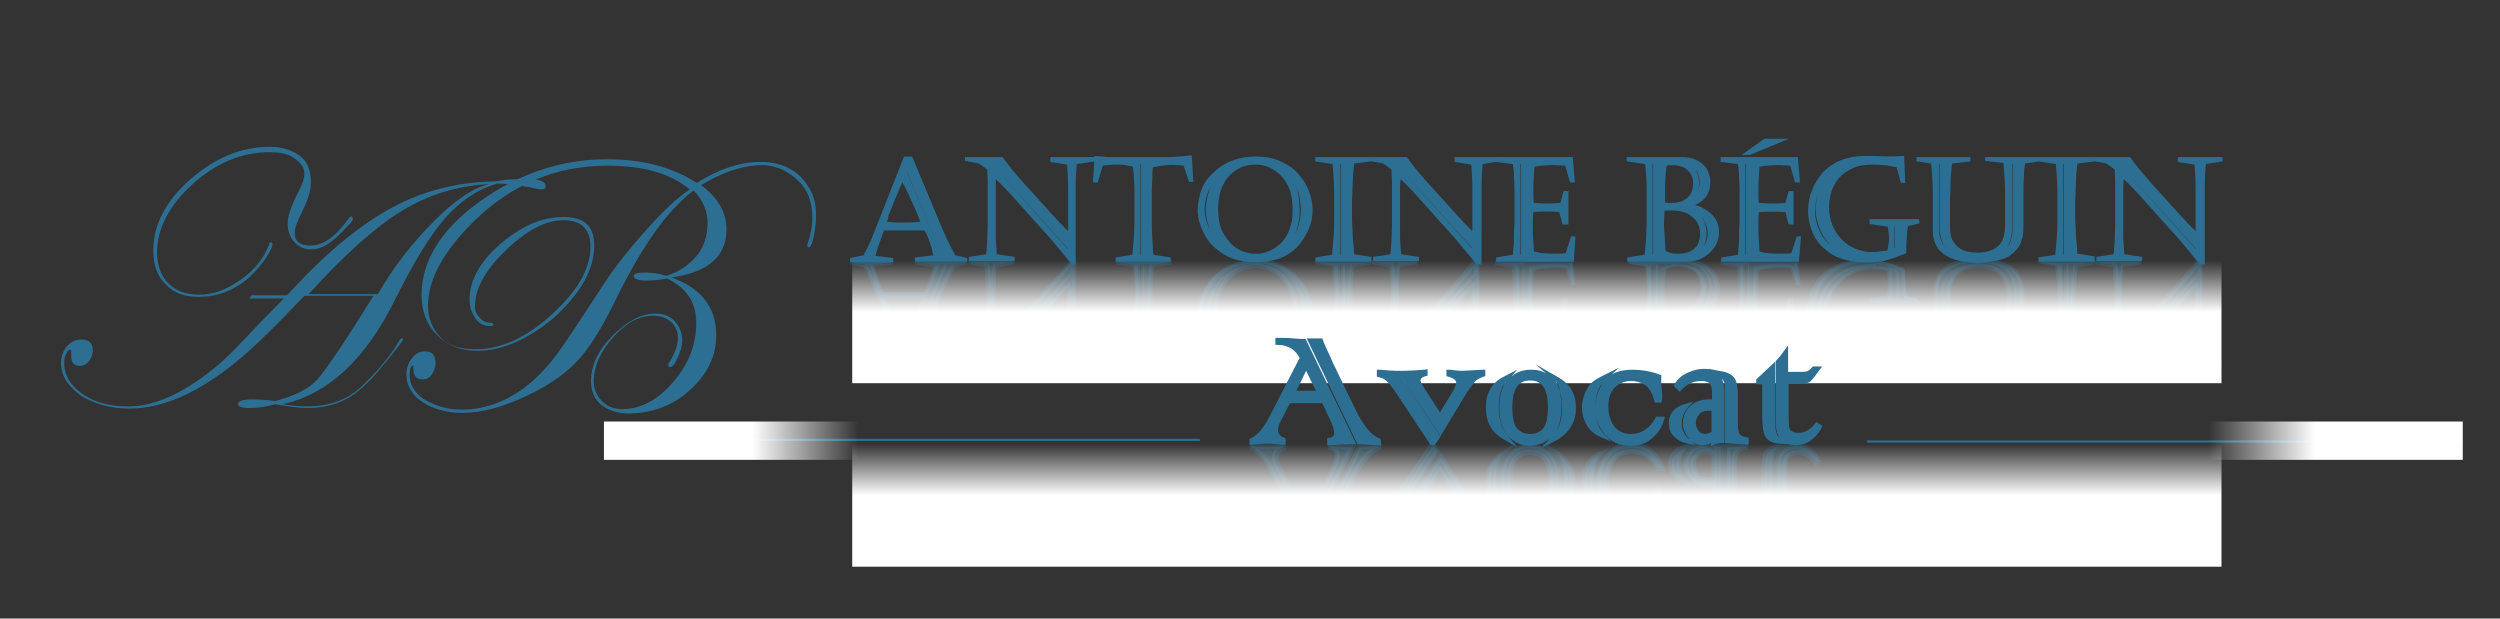 <?xml version="1.0" encoding="utf-8"?>
<!-- Generator: Adobe Illustrator 23.0.2, SVG Export Plug-In . SVG Version: 6.00 Build 0)  -->
<svg version="1.1" id="Calque_1" xmlns="http://www.w3.org/2000/svg" xmlns:xlink="http://www.w3.org/1999/xlink" x="0px" y="0px"
	 width="463.2px" height="114.6px" viewBox="0 0 463.2 114.6" style="enable-background:new 0 0 463.2 114.6;" xml:space="preserve"
	>
<rect x="0" y="0" width="463.2" height="114.6" fill="#333333" stroke="none"/>
<style type="text/css">
	.st0{opacity:0.28;}
	.st1{fill:#2C6F92;}
	.st2{fill:url(#SVGID_1_);}
	.st3{fill:url(#SVGID_2_);}
	.st4{fill:url(#SVGID_3_);}
	.st5{fill:url(#SVGID_4_);}
</style>
<g id="Calque_3">
	<g class="st0">
		<g>
			<g>
				<path class="st1" d="M181.4,66.5l1.7-1.2c0.1-0.7,0.1-1.4,0.1-2.2s0-1.5,0-2.2v-6.2c0-0.9,0-1.9-0.1-3c-0.1-1.1-0.1-2-0.2-2.6
					l-3.1-0.4v-0.1h7.7v0.1l-3.2,0.4c-0.2,1.5-0.3,2.8-0.3,3.9v8c0,1,0.1,2.1,0.2,3.2c0.8-0.7,1.8-1.7,3-2.9l7.8-8.7
					c1.3-1.4,2.6-3,3.9-4.6h0.1v13.9c0,1.8,0.1,3.4,0.2,4.6l3.1,0.5v0.1h-7.6V67l3.1-0.5c0.2-1.3,0.3-2.9,0.3-4.9v-5.5
					c0-0.4,0-0.9,0-1.4s-0.1-1.1-0.1-1.6c-0.7,0.6-1.2,1.2-1.6,1.6c-0.4,0.4-1,1.1-1.8,1.9l-5.7,6.3c-0.5,0.6-1.1,1.3-1.8,2.1
					c-0.7,0.8-1.2,1.5-1.6,2.1h-6.4V67L181.4,66.5z M183.9,66.7l14.3-15.9v-1.2l-15.4,17.1H183.9z"/>
			</g>
		</g>
	</g>
	<g class="st0">
		<g>
			<g>
				<path class="st1" d="M199.3,62c0,1.7,0.1,3.1,0.2,4.2l3.1,0.5v0.8h-8.3v-0.8l3.1-0.5c0.2-1.2,0.2-2.8,0.2-4.6v-5.5
					c0-0.4,0-0.9,0-1.4c0-0.3,0-0.5,0-0.8c-0.4,0.4-0.8,0.8-1.1,1.1c-0.4,0.4-1,1.1-1.8,1.9l-5.7,6.3c-0.5,0.6-1.1,1.3-1.8,2.1
					c-0.7,0.8-1.2,1.5-1.6,2.1l-0.1,0.2h-7v-0.8l2.6-0.5l1.5-1.1c0.1-0.7,0.1-1.3,0.1-2s0-1.4,0-2.2v-6.2c0-0.9,0-1.9-0.1-3
					c0-1-0.1-1.7-0.2-2.3l-2.9-0.5v-0.8h8.5V49l-3.3,0.5c-0.2,1.3-0.2,2.5-0.2,3.5v8c0,0.8,0,1.6,0.1,2.4c0.7-0.7,1.5-1.5,2.4-2.4
					l7.8-8.7c1.3-1.4,2.6-3,3.8-4.6l0.1-0.1h0.7V62H199.3z M183.3,49c0.1,0.6,0.2,1.5,0.2,2.7c0,1.1,0.1,2.1,0.1,3v6.2
					c0,0.7,0,1.5,0,2.2s-0.1,1.5-0.1,2.2v0.1l0.5-0.6l-0.1-0.6c-0.1-1.2-0.2-2.3-0.2-3.3v-8c0-1.1,0.1-2.4,0.3-3.9v-0.2h-0.7
					L183.3,49z M198.6,50.9l-14.3,15.9h1c0.4-0.5,0.9-1.2,1.5-2c0.7-0.8,1.3-1.5,1.8-2.1l5.7-6.3c0.8-0.8,1.3-1.5,1.8-1.9
					c0.4-0.5,1-1,1.6-1.7l0.6-0.5l0.1,0.8c0.1,0.6,0.1,1.1,0.1,1.7c0,0.5,0,1,0,1.4v5.5c0,2-0.1,3.6-0.3,5v0.2h0.7v-0.2
					c-0.2-1.2-0.2-2.7-0.2-4.6v-13l0,0L198.6,50.9L198.6,50.9z M183.7,66.3l14.1-15.7v-0.1L183.7,66.3L183.7,66.3z M182.2,66.8
					l1.1-1.2l-1.6,1.2H182.2z"/>
			</g>
		</g>
	</g>
	<g class="st0">
		<g>
			<g>
				<path class="st1" d="M204.2,67.2c-0.5,0.1-0.9,0.1-1.1,0.1l-0.3-4.2h0.2l0.9,3c0.9,0.2,1.8,0.2,2.7,0.2c0.6,0,1.2-0.1,1.9-0.1
					c0.7-0.1,1.2-0.2,1.7-0.3c0.1-0.8,0.2-1.7,0.2-2.6c0-0.9,0.1-1.9,0.1-2.8v-4.6c0-2.7-0.1-4.9-0.4-6.8l-3.1-0.5v-0.1h9.6v0.1
					l-3.1,0.5c-0.1,0.8-0.2,1.9-0.3,3.3c-0.1,1.4-0.1,2.6-0.1,3.7v4.2c0,0.2,0,0.7,0,1.3s0,1.3,0.1,2c0,0.7,0.1,1.5,0.2,2.3
					c0.7,0.2,1.3,0.3,1.9,0.4c0.6,0.1,1.2,0.1,2,0.1s1.6-0.1,2.4-0.2l0.9-3h0.2l-0.3,4.1c-0.9-0.1-1.6-0.1-2.2-0.2
					c-0.6,0-1.2-0.1-1.8-0.1h-11C205.1,67.1,204.7,67.2,204.2,67.2z M211.8,66.7V49h-0.9v17.6L211.8,66.7L211.8,66.7z"/>
			</g>
		</g>
	</g>
	<g class="st0">
		<g>
			<g>
				<path class="st1" d="M217,49l-3.2,0.5c-0.1,0.8-0.2,1.8-0.2,3c-0.1,1.4-0.1,2.6-0.1,3.7v4.2c0,0.2,0,0.6,0,1.3
					c0,0.6,0,1.3,0.1,2c0,0.6,0.1,1.3,0.1,2c0.6,0.1,1.1,0.2,1.6,0.3c1.2,0.2,2.7,0.2,4.1,0l1-3h0.8l-0.3,4.9h-0.4
					c-0.9-0.1-1.6-0.1-2.2-0.2c-0.5,0-1.2-0.1-1.8-0.1h-11c-0.3,0-0.7,0-1.1,0.1c-0.5,0.1-0.9,0.1-1.1,0.1h-0.4l-0.3-4.9h0.9
					l0.9,3.1c0.8,0.1,1.6,0.2,2.4,0.2c0.6,0,1.2-0.1,1.8-0.1c0.5-0.1,1-0.1,1.4-0.3c0.1-0.7,0.1-1.5,0.2-2.4c0-0.9,0.1-1.9,0.1-2.8
					V56c0-2.5-0.1-4.7-0.4-6.5l-3.1-0.5v-0.8h10.3V49H217z M212.1,66.8h3.5c-0.1,0-0.3,0-0.4,0c-0.6-0.1-1.3-0.2-2-0.4l-0.3-0.1V66
					c-0.1-0.8-0.1-1.6-0.2-2.3c0-0.7-0.1-1.4-0.1-2s0-1.1,0-1.3v-4.2c0-1.1,0-2.4,0.1-3.8c0.1-1.4,0.2-2.5,0.3-3.3v-0.2h-1v17.9
					H212.1z M210.5,49.1c0,0.1,0,0.2,0,0.4V49.1L210.5,49.1L210.5,49.1z M211.3,66.3h0.1V49.4h-0.1V66.3z M204.2,66.9
					c0.5-0.1,0.9-0.1,1.2-0.1l0,0c-0.5,0-1.1-0.1-1.6-0.2h-0.2l-0.3-0.9l0.1,1.3C203.7,66.9,203.9,66.9,204.2,66.9z M218.3,66.8
					c0.5,0,1.1,0.1,1.8,0.1l0.1-1.2l-0.3,0.8h-0.2c-0.5,0.1-1.1,0.2-1.6,0.2C218.2,66.8,218.3,66.8,218.3,66.8z M210.5,66.8v-0.5
					l-0.2,0.1c-0.5,0.1-1.1,0.3-1.8,0.3c-0.4,0-0.7,0.1-1.1,0.1H210.5z"/>
			</g>
		</g>
	</g>
	<g class="st0">
		<g>
			<g>
				<path class="st1" d="M228.3,66.6c-1.3-0.5-2.4-1.2-3.3-2.1c-0.9-0.9-1.6-1.9-2.1-3.1s-0.7-2.3-0.7-3.6c0-1.4,0.4-2.8,1.1-4.3
					c0.8-1.5,1.9-2.7,3.5-3.7c1.6-1,3.5-1.5,5.8-1.5c1.6,0,3,0.3,4.3,0.8s2.4,1.3,3.2,2.2c0.9,0.9,1.5,1.9,2,3
					c0.4,1.1,0.7,2.2,0.7,3.4c0,1-0.2,2.1-0.6,3.2c-0.4,1.1-1,2.1-1.9,3.1c-0.8,1-1.9,1.8-3.2,2.4s-2.9,0.9-4.7,0.9
					C231,67.4,229.6,67.2,228.3,66.6z M228.6,66c-1-0.5-1.9-1.2-2.6-2c-0.7-0.8-1.3-1.8-1.7-2.8c-0.4-1.1-0.6-2.2-0.6-3.3
					c0-1.4,0.3-2.8,1-4.1c0.7-1.3,1.6-2.4,2.9-3.3s2.7-1.4,4.4-1.5v-0.1c-1.7,0.1-3.3,0.5-4.7,1.4s-2.5,2-3.3,3.4s-1.2,2.8-1.2,4.3
					c0,1.2,0.2,2.4,0.7,3.4c0.5,1.1,1.1,2.1,2,2.9c0.9,0.9,1.8,1.5,3,2c1.1,0.5,2.3,0.8,3.5,0.8V67C230.7,66.8,229.6,66.5,228.6,66z
					 M235.2,66c0.9-0.3,1.6-0.8,2.3-1.5c0.8-0.8,1.4-1.7,1.8-2.8c0.4-1.1,0.6-2.5,0.6-4.2c0-1.3-0.2-2.5-0.6-3.5s-0.9-1.9-1.6-2.6
					s-1.5-1.3-2.3-1.6c-0.9-0.4-1.8-0.6-2.8-0.6c-1.2,0-2.4,0.3-3.5,0.9c-1.1,0.6-2,1.6-2.8,2.9c-0.7,1.3-1.1,2.9-1.1,4.8
					c0,1.8,0.3,3.3,1,4.6s1.5,2.3,2.7,3c1.1,0.7,2.3,1,3.6,1C233.4,66.5,234.3,66.4,235.2,66z M236.2,66.4c1-0.4,1.8-1,2.6-1.7
					c0.8-0.8,1.4-1.7,1.9-2.9c0.5-1.1,0.7-2.5,0.7-4c0-1.4-0.2-2.6-0.7-3.7c-0.4-1.1-1-2.1-1.8-2.8c-0.8-0.8-1.6-1.4-2.6-1.8
					s-2-0.6-3.1-0.7v0.1c1.3,0.1,2.4,0.5,3.3,1s1.7,1.2,2.2,2.1c0.6,0.8,1,1.7,1.2,2.7c0.3,1,0.4,2,0.4,3.1c0,1.6-0.2,3.1-0.7,4.2
					c-0.4,1.2-1,2.1-1.7,2.8s-1.5,1.2-2.3,1.5s-1.7,0.5-2.5,0.6V67C234.2,67,235.2,66.8,236.2,66.4z"/>
			</g>
		</g>
	</g>
	<g class="st0">
		<g>
			<g>
				<path class="st1" d="M237.1,48.9c1.3,0.6,2.5,1.3,3.4,2.3s1.6,2,2,3.2c0.5,1.1,0.7,2.3,0.7,3.5c0,1-0.2,2.2-0.6,3.3
					c-0.4,1.1-1.1,2.2-1.9,3.2c-0.9,1-2,1.8-3.4,2.5s-3,0.9-4.8,0.9c-1.5,0-3-0.3-4.3-0.8s-2.5-1.3-3.4-2.2c-0.9-0.9-1.7-2-2.2-3.2
					s-0.7-2.4-0.7-3.7c0-1.4,0.4-2.9,1.2-4.4s2-2.8,3.6-3.8c1.6-1,3.7-1.5,6-1.5C234.3,48,235.8,48.3,237.1,48.9z M232.3,48.9
					c0.2,0,0.3,0,0.5,0v-0.1C232.6,48.8,232.5,48.8,232.3,48.9L232.3,48.9z M235.1,65.7c0.8-0.3,1.5-0.8,2.1-1.4
					c0.7-0.7,1.3-1.6,1.7-2.6s0.6-2.4,0.6-4.1c0-1.2-0.2-2.4-0.6-3.4c-0.4-1-0.9-1.8-1.5-2.5s-1.4-1.2-2.2-1.5
					c-1.8-0.8-4-0.7-5.9,0.4c-1.1,0.6-1.9,1.5-2.6,2.8c-0.7,1.2-1,2.8-1,4.6c0,1.7,0.3,3.2,0.9,4.4c0.6,1.2,1.5,2.2,2.5,2.8
					c1,0.6,2.2,1,3.4,1C233.4,66.1,234.2,66,235.1,65.7z M240.1,63.9c0.8-0.9,1.4-1.9,1.8-3c0.4-1.1,0.6-2.1,0.6-3
					c0-1.1-0.2-2.2-0.6-3.3c-0.4-1.1-1.1-2-1.9-2.9c-0.3-0.3-0.6-0.6-1-0.9c0.1,0.1,0.1,0.1,0.2,0.2c0.8,0.8,1.4,1.8,1.9,3
					s0.7,2.5,0.7,3.9c0,1.5-0.2,2.9-0.7,4.1c-0.4,1.1-1,2-1.7,2.8C239.6,64.5,239.9,64.2,240.1,63.9z M225.9,62.7
					c-0.7-1.3-1-2.9-1-4.8c0-2,0.4-3.6,1.1-5c0.4-0.6,0.8-1.2,1.2-1.7c-0.9,0.8-1.6,1.7-2.1,2.7c-0.6,1.2-0.9,2.6-0.9,3.9
					c0,1.1,0.2,2.2,0.6,3.2c0.4,1,0.9,1.9,1.6,2.7c0.4,0.4,0.8,0.8,1.2,1.2C226.9,64.3,226.3,63.5,225.9,62.7z M240.3,61.7
					c0.4-1.1,0.7-2.4,0.7-3.8c0-1.3-0.2-2.5-0.6-3.6c-0.1-0.3-0.3-0.6-0.4-0.9c0.2,0.4,0.3,0.8,0.4,1.2c0.3,1,0.4,2.1,0.4,3.2
					c0,1.7-0.2,3.1-0.7,4.4c0,0.1-0.1,0.2-0.1,0.4C240.1,62.3,240.2,62,240.3,61.7z M224,61.2c-0.4-1.1-0.6-2.3-0.6-3.4
					c0-1.4,0.3-2.8,1-4.1c0,0,0,0,0,0.1c-0.8,1.3-1.2,2.7-1.2,4.1C223.2,59,223.4,60.2,224,61.2c0.1,0.4,0.2,0.7,0.4,1.1
					C224.2,61.9,224.1,61.6,224,61.2z M232.3,66.9L232.3,66.9c0.2,0.1,0.3,0.1,0.5,0.1v-0.1c-0.1,0-0.2,0-0.3,0
					C232.5,66.9,232.4,66.9,232.3,66.9z"/>
			</g>
		</g>
	</g>
	<g class="st0">
		<g>
			<g>
				<path class="st1" d="M253.7,48.7l-3.2,0.4c-0.1,0.4-0.1,1-0.2,1.8c-0.1,0.8-0.1,1.8-0.2,3c0,1.2-0.1,2-0.1,2.5v2.8
					c0,0.8,0,1.7,0.1,2.7c0,0.9,0.1,1.8,0.1,2.4c0,0.7,0.1,1.4,0.2,2.2l3.2,0.4v0.2H244V67l3.2-0.4c0.3-1.8,0.4-4.2,0.4-7.1v-2.1
					c0-1.4,0-2.9-0.1-4.4s-0.2-2.8-0.3-3.8l-3.1-0.5v-0.1L253.7,48.7L253.7,48.7L253.7,48.7z M248.8,66.6V49h-0.9v17.6H248.8z"/>
			</g>
		</g>
	</g>
	<g class="st0">
		<g>
			<g>
				<path class="st1" d="M254.1,49l-3.2,0.5c0,0.4-0.1,0.9-0.1,1.5c-0.1,0.8-0.1,1.8-0.2,3c0,1.2-0.1,2-0.1,2.5v2.8
					c0,0.8,0,1.7,0.1,2.7c0,0.9,0.1,1.7,0.1,2.4c0,0.6,0.1,1.2,0.2,1.9l3.2,0.4v0.8h-10.4v-0.8l3.2-0.5c0.2-1.8,0.3-4,0.3-6.8v-2.1
					c0-1.4,0-2.9-0.1-4.4c-0.1-1.4-0.2-2.5-0.3-3.5l-3.1-0.5v-0.8h10.4L254.1,49L254.1,49z M249.2,66.8h0.9v-0.2
					c-0.1-0.8-0.2-1.6-0.2-2.2c0-0.7-0.1-1.5-0.1-2.4c0-1-0.1-1.8-0.1-2.7v-2.8c0-0.5,0-1.4,0.1-2.5c0-1.2,0.1-2.2,0.2-3
					c0.1-0.8,0.1-1.4,0.2-1.9V49h-1L249.2,66.8L249.2,66.8z M247.6,49.1c0,0.1,0,0.2,0,0.3V49.1l-0.1-0.1L247.6,49.1z M248.3,66.3
					h0.1V49.4h-0.1V66.3z M247.6,66.7L247.6,66.7L247.6,66.7z"/>
			</g>
		</g>
	</g>
	<g class="st0">
		<g>
			<g>
				<path class="st1" d="M256.3,66.5l1.7-1.2c0.1-0.7,0.1-1.4,0.1-2.2s0-1.5,0-2.2v-6.2c0-0.9,0-1.9-0.1-3s-0.1-2-0.2-2.6l-3.1-0.4
					v-0.1h7.7v0.1l-3.2,0.5c-0.2,1.5-0.3,2.8-0.3,3.9v8c0,1,0.1,2.1,0.2,3.2c0.8-0.7,1.8-1.7,3-2.9l7.8-8.7c1.3-1.4,2.6-3,3.9-4.6
					h0.1V62c0,1.8,0.1,3.4,0.2,4.6l3.1,0.5v0h-7.6V67l3.1-0.5c0.2-1.3,0.3-2.9,0.3-4.9v-5.5c0-0.4,0-0.9,0-1.4s-0.1-1.1-0.1-1.6
					c-0.7,0.6-1.2,1.2-1.6,1.6s-1,1.1-1.8,1.9l-5.7,6.3c-0.5,0.6-1.1,1.3-1.8,2.1c-0.7,0.8-1.2,1.5-1.6,2.1H254V67L256.3,66.5z
					 M258.8,66.7l14.3-15.9v-1.2l-15.4,17.1H258.8z"/>
			</g>
		</g>
	</g>
	<g class="st0">
		<g>
			<g>
				<path class="st1" d="M274.3,62c0,1.7,0.1,3.1,0.2,4.2l3.1,0.5v0.8h-8.3v-0.8l3.1-0.5c0.2-1.2,0.2-2.8,0.2-4.6v-5.5
					c0-0.4,0-0.9,0-1.4c0-0.3,0-0.5,0-0.8c-0.4,0.4-0.8,0.8-1.1,1.1c-0.4,0.4-1,1.1-1.8,1.9l-5.7,6.3c-0.5,0.6-1.1,1.3-1.8,2.1
					c-0.7,0.8-1.2,1.5-1.6,2.1l-0.1,0.2h-7v-0.8l2.6-0.5l1.5-1.1c0.1-0.7,0.1-1.3,0.1-2s0-1.4,0-2.2v-6.2c0-0.9,0-1.9-0.1-3
					c0-1-0.1-1.7-0.2-2.3l-3.2-0.5v-0.8h8.5V49l-3.3,0.5c-0.1,1.3-0.2,2.5-0.2,3.5v8c0,0.8,0,1.6,0.1,2.4c0.7-0.7,1.5-1.5,2.4-2.4
					l7.8-8.7c1.3-1.4,2.6-3,3.8-4.6l0.1-0.1h0.7V62H274.3z M258.3,49c0.1,0.6,0.2,1.5,0.2,2.7c0,1.1,0.1,2.1,0.1,3v6.2
					c0,0.7,0,1.5,0,2.2s-0.1,1.5-0.1,2.2v0.1l0.5-0.6l-0.1-0.6c-0.1-1.2-0.2-2.3-0.2-3.3v-8c0-1.1,0.1-2.4,0.3-3.9v-0.2h-0.7V49z
					 M273.5,50.9l-14.3,15.8h1c0.4-0.5,0.9-1.2,1.5-2c0.7-0.8,1.3-1.5,1.8-2.1l5.7-6.3c0.8-0.8,1.3-1.5,1.8-1.9c0.4-0.5,1-1,1.6-1.7
					l0.6-0.5l0.1,0.8c0.1,0.6,0.1,1.1,0.1,1.7c0,0.5,0,1,0,1.4v5.5c0,2-0.1,3.6-0.3,5v0.2h0.7v-0.2c-0.2-1.2-0.2-2.7-0.2-4.6V49l0,0
					v1.9H273.5z M258.7,66.3l14.1-15.7v-0.1L258.7,66.3L258.7,66.3z M257.2,66.8l1.1-1.2l-1.6,1.2H257.2z"/>
			</g>
		</g>
	</g>
	<g class="st0">
		<g>
			<g>
				<path class="st1" d="M280.7,66.6c0.1-0.8,0.2-1.6,0.2-2.4c0.1-0.8,0.1-1.6,0.1-2.3c0-0.8,0-1.3,0-1.7V57c0-0.4,0-1,0-1.6
					s0-1.3-0.1-2.2c0-0.9-0.1-1.7-0.1-2.4s-0.1-1.2-0.2-1.6l-3-0.4v-0.1h13.7l0.3,4h-0.2l-1-3.1c-0.7-0.1-1.5-0.1-2.4-0.1
					c-1.7,0-3,0.2-4.1,0.5c-0.1,0.6-0.1,1.2-0.1,2s0,1.8-0.1,3c0,0.9,0,1.9,0.1,2.9c0.9,0.1,1.9,0.2,3.1,0.2c0.9,0,1.7,0,2.4-0.1
					l0.6-2.3h0.2v5.4h-0.2l-0.6-2.2c-1-0.1-2-0.2-3-0.2c-0.4,0-1.2,0-2.6,0.1c-0.1,0.7-0.1,1.6-0.1,2.7c0,1.8,0.1,3.3,0.3,4.7
					c1,0.2,2.3,0.3,4,0.3c0.9,0,1.7,0,2.4-0.1l0.9-3.1h0.2l-0.3,4h-13.6v-0.1L280.7,66.6z M282.3,66.6V49h-0.9v17.6H282.3z"/>
			</g>
		</g>
	</g>
	<g class="st0">
		<g>
			<g>
				<path class="st1" d="M291.9,52.9h-0.8l-1-3.1c-0.6-0.1-1.3-0.1-2.2-0.1c-1.5,0-2.8,0.1-3.7,0.4c-0.1,0.5-0.1,1.1-0.1,1.8
					c0,0.8,0,1.8-0.1,3c0,0.8,0,1.7,0.1,2.5c0.8,0.1,1.7,0.1,2.7,0.1c0.8,0,1.5,0,2.1-0.1l0.6-2.3h0.9v6.2h-0.9l-0.6-2.2
					c-0.9-0.1-1.8-0.1-2.7-0.1c-0.3,0-1.1,0-2.2,0.1c0,0.6-0.1,1.4-0.1,2.3c0,1.6,0.1,3.1,0.2,4.4c0.9,0.2,2.2,0.3,3.6,0.3
					c0.8,0,1.5,0,2.1-0.1l0.9-3.1h0.9l-0.4,4.7h-14.3v-0.8l3.2-0.4c0.1-0.7,0.1-1.4,0.2-2.1c0.1-0.8,0.1-1.6,0.1-2.3
					c0-0.7,0-1.3,0-1.7v-3.2c0-0.4,0-1,0-1.6s0-1.3-0.1-2.2c0-0.9-0.1-1.7-0.1-2.4c0-0.5-0.1-1-0.1-1.3l-3.1-0.5v-0.8h14.4
					L291.9,52.9z M282.6,66.8h8.1l0.1-1l-0.3,0.9h-0.3c-0.7,0.1-1.5,0.1-2.5,0.1c-1.7,0-3-0.1-4-0.4l-0.3-0.1V66
					c-0.2-1.4-0.3-3-0.3-4.8c0-1.1,0-2,0.1-2.7v-0.3h0.3c0.6,0,1.1-0.1,1.5-0.1c-0.5,0-1.1-0.1-1.5-0.1h-0.3v-0.3
					c-0.1-1-0.1-2-0.1-2.9c0-1.2,0-2.2,0.1-3c0-0.8,0.1-1.5,0.1-2.1v-0.2l0.2-0.1c1.1-0.3,2.5-0.5,4.2-0.5c1,0,1.8,0,2.5,0.1h0.2
					l0.4,1.2l-0.1-1.4h-8.3v18H282.6z M281,49c0,0.1,0,0.2,0.1,0.3v-0.4L281,49L281,49z M281.7,66.3h0.1V49.4h-0.1V66.3z
					 M289.3,58.3h0.3l0.1,0.5v-1.3l-0.2,0.6h-0.3c-0.4,0.1-0.9,0.1-1.4,0.1C288.3,58.2,288.8,58.3,289.3,58.3z"/>
			</g>
		</g>
	</g>
	<g class="st0">
		<g>
			<g>
				<path class="st1" d="M301.8,48.5H312c1.6,0,2.8,0.3,3.7,0.8s1.6,1.2,1.9,1.9c0.4,0.7,0.5,1.5,0.5,2.2c0,0.8-0.2,1.6-0.7,2.4
					c-0.5,0.7-1.1,1.3-2,1.8s-2,0.7-3.2,0.8v0.1c1.2,0.1,2.3,0.5,3.1,1.3c0.9,0.8,1.3,1.8,1.3,3.1c0,0.7-0.2,1.4-0.5,2.1
					c-0.3,0.7-0.9,1.2-1.7,1.6c-0.8,0.4-1.9,0.7-3.2,0.7h-9.4v-0.1l3.3-0.4c0.1-0.6,0.2-1.5,0.2-2.5c0-1,0.1-2.2,0.1-3.3v-4.1
					c0-0.9,0-2.3-0.1-3.9s-0.2-2.9-0.3-3.6l-3.2-0.5L301.8,48.5L301.8,48.5z M306.8,66.7V49h-0.9v17.6L306.8,66.7L306.8,66.7z
					 M312.9,57.4c0.8-0.4,1.5-0.9,1.9-1.6s0.6-1.5,0.6-2.4s-0.2-1.6-0.6-2.3c-0.4-0.6-0.9-1.1-1.6-1.4s-1.5-0.5-2.4-0.5
					c-0.6,0-1,0.1-1.4,0.2s-0.8,0.3-1.3,0.6c-0.1,1.5-0.2,3.1-0.2,4.8c0,1.4,0,2.4,0.1,3c0.3,0.1,0.9,0.2,1.7,0.2
					C311.1,58,312.1,57.8,312.9,57.4z M312.3,65.9c0.6-0.3,1.1-0.8,1.4-1.3c0.3-0.6,0.4-1.2,0.4-1.9c0-0.9-0.2-1.6-0.6-2.2
					c-0.4-0.6-0.9-1.1-1.6-1.4s-1.4-0.5-2.3-0.5c-0.6,0-1.1,0.1-1.5,0.2c-0.1,0.4-0.1,1.2-0.1,2.6c0,1.9,0.1,3.5,0.3,4.8
					c0.3,0.1,0.8,0.2,1.5,0.2C310.8,66.4,311.6,66.3,312.3,65.9z M311,66.9c0.7,0,1.2-0.1,1.8-0.3c0.5-0.2,1-0.5,1.4-0.8
					s0.7-0.8,0.9-1.3c0.2-0.5,0.3-1.1,0.3-1.8c0-1.1-0.3-2-1-2.8c-0.7-0.8-1.6-1.2-2.8-1.4v0.1c0.5,0.1,0.9,0.3,1.4,0.7
					s0.8,0.8,1.1,1.3c0.3,0.6,0.4,1.2,0.4,2s-0.2,1.5-0.5,2.1c-0.3,0.6-0.8,1.1-1.5,1.4c-0.6,0.4-1.4,0.5-2.4,0.6v0.1
					C310.6,66.9,310.8,66.9,311,66.9z M314.5,57.5c0.8-0.4,1.4-1,1.8-1.7s0.6-1.5,0.6-2.5c0-0.8-0.2-1.5-0.6-2.2
					c-0.4-0.7-0.9-1.3-1.7-1.7c-0.8-0.4-1.7-0.6-2.7-0.6c-0.4,0-0.6,0-0.8,0.1V49c1.1,0,2,0.2,2.8,0.6c0.7,0.4,1.3,1,1.6,1.6
					c0.3,0.7,0.5,1.4,0.5,2.1c0,0.9-0.2,1.7-0.6,2.4c-0.4,0.7-0.9,1.2-1.6,1.6c-0.7,0.4-1.4,0.7-2.1,0.8v0.1
					C312.7,58.2,313.7,57.9,314.5,57.5z"/>
			</g>
		</g>
	</g>
	<g class="st0">
		<g>
			<g>
				<path class="st1" d="M316,49c1,0.6,1.7,1.3,2.1,2.1c0.4,0.8,0.6,1.6,0.6,2.3c0,0.9-0.2,1.8-0.7,2.6c-0.5,0.8-1.2,1.4-2.2,1.9
					c-0.5,0.2-1,0.4-1.6,0.6c0.6,0.2,1.1,0.5,1.5,0.9c0.9,0.8,1.4,1.9,1.4,3.3c0,0.8-0.2,1.5-0.5,2.2c-0.4,0.7-1,1.3-1.8,1.8
					c-0.8,0.5-2,0.7-3.4,0.7h-9.9v-0.8l3.4-0.5c0.1-0.6,0.1-1.3,0.2-2.2c0.1-1,0.1-2.1,0.1-3.3v-4.1c0-0.9,0-2.3-0.1-3.9
					c-0.1-1.5-0.2-2.6-0.3-3.3l-3.2-0.5V48h10.6C313.7,48.2,315,48.4,316,49z M307.1,66.8h1.8c-0.3,0-0.5-0.1-0.6-0.1l-0.2-0.1v-0.2
					c-0.2-1.4-0.3-3-0.3-4.9c0-1.4,0-2.3,0.1-2.7v-0.2l0.2-0.1c0.3-0.1,0.6-0.2,1-0.2c-0.4,0-0.8-0.1-1-0.2l-0.2-0.1v-0.2
					c-0.1-0.6-0.1-1.7-0.1-3.1c0-1.7,0.1-3.3,0.2-4.8v-0.2l0.2-0.1c0.5-0.3,1-0.5,1.4-0.6c0.3-0.1,0.6-0.1,0.9-0.1h-3.3L307.1,66.8
					L307.1,66.8z M305.4,49.1c0,0.2,0.1,0.4,0.1,0.6v-0.8h-0.1V49.1z M306.2,66.3h0.1V49.4h-0.1V66.3z M317.2,55.6
					c0.4-0.7,0.6-1.4,0.6-2.2c0-0.7-0.2-1.3-0.5-2c-0.3-0.7-0.9-1.3-1.8-1.8c-0.1,0-0.1-0.1-0.2-0.1c0.5,0.4,0.9,0.8,1.2,1.4
					c0.4,0.7,0.6,1.6,0.6,2.4c0,1-0.2,1.9-0.6,2.7c-0.2,0.4-0.5,0.8-0.9,1.1C316.4,56.7,316.9,56.2,317.2,55.6z M308.4,54.7
					c0,1.2,0,2.1,0.1,2.7c0.3,0.1,0.7,0.1,1.4,0.1c1.1,0,2.1-0.2,2.9-0.6s1.4-0.9,1.7-1.5c0.4-0.6,0.6-1.4,0.6-2.2
					c0-0.8-0.2-1.5-0.5-2.1c-0.3-0.6-0.8-1-1.4-1.2c-0.6-0.3-1.4-0.4-2.2-0.4c-0.5,0-1,0-1.3,0.1c-0.3,0.1-0.7,0.2-1,0.4
					C308.5,51.6,308.4,53.2,308.4,54.7z M315.9,55.6c0.4-0.7,0.6-1.4,0.6-2.3c0-0.7-0.2-1.4-0.5-2c-0.1-0.2-0.2-0.4-0.4-0.6
					c0.1,0.1,0.1,0.2,0.2,0.3c0.4,0.7,0.5,1.5,0.5,2.3c0,1-0.2,1.9-0.6,2.6c-0.2,0.3-0.3,0.5-0.5,0.7
					C315.4,56.3,315.7,56,315.9,55.6z M311.3,58.5v-0.2c-0.3,0-0.5,0.1-0.8,0.1C310.7,58.3,311,58.4,311.3,58.5z M308.5,61.5
					c0,1.7,0.1,3.2,0.3,4.5c0.3,0.1,0.7,0.1,1.1,0.1c0.9,0,1.6-0.2,2.2-0.5s1-0.7,1.2-1.2c0.3-0.5,0.4-1.1,0.4-1.7
					c0-0.8-0.2-1.5-0.5-2c-0.3-0.5-0.8-1-1.4-1.2c-0.6-0.3-1.3-0.4-2.1-0.4c-0.5,0-0.9,0-1.2,0.1C308.5,59.6,308.5,60.4,308.5,61.5z
					 M314.4,66.2c0.7-0.4,1.2-0.9,1.5-1.5c0.3-0.6,0.4-1.2,0.4-1.9c0-1.2-0.4-2.1-1.2-2.8c-0.2-0.2-0.4-0.3-0.7-0.5
					c0.1,0.1,0.1,0.1,0.2,0.2c0.7,0.8,1.1,1.9,1.1,3c0,0.7-0.1,1.3-0.4,1.9C315.2,65.2,314.8,65.7,314.4,66.2
					c-0.1,0-0.2,0.1-0.2,0.1C314.2,66.2,314.3,66.2,314.4,66.2z M314.7,64.3c0.2-0.5,0.3-1,0.3-1.6s-0.1-1.2-0.4-1.7
					c0.2,0.5,0.3,1,0.3,1.6c0,0.8-0.2,1.6-0.5,2.3c0,0.1-0.1,0.2-0.1,0.2C314.4,64.9,314.6,64.6,314.7,64.3z"/>
			</g>
		</g>
	</g>
	<g class="st0">
		<g>
			<g>
				<path class="st1" d="M322.3,66.6c0.1-0.8,0.2-1.6,0.2-2.4c0-0.8,0.1-1.6,0.1-2.3c0-0.8,0-1.3,0-1.7V57c0-0.4,0-1,0-1.6
					s0-1.3-0.1-2.2c0-0.9-0.1-1.7-0.1-2.4c-0.1-0.7-0.1-1.2-0.2-1.6l-3-0.4v-0.1h13.7l0.3,4H333l-1-3.1c-0.7-0.1-1.5-0.1-2.4-0.1
					c-1.7,0-3,0.2-4.1,0.5c-0.1,0.6-0.1,1.2-0.1,2s0,1.8-0.1,3c0,0.9,0,1.9,0.1,2.9c0.9,0.1,1.9,0.2,3.1,0.2c0.9,0,1.7,0,2.4-0.1
					l0.6-2.3h0.2v5.4h-0.2l-0.6-2.2c-1-0.1-2-0.2-3-0.2c-0.4,0-1.2,0-2.6,0.1c-0.1,0.7-0.1,1.6-0.1,2.7c0,1.8,0.1,3.3,0.3,4.7
					c1,0.2,2.3,0.3,4,0.3c0.9,0,1.7,0,2.4-0.1l0.9-3.1h0.2l-0.3,4h-13.5v-0.1L322.3,66.6z M323.9,66.6V49H323v17.6H323.9z
					 M323.8,68.3h0.3l5.5,2.3h-2.7L323.8,68.3z"/>
			</g>
		</g>
	</g>
	<g class="st0">
		<g>
			<g>
				<path class="st1" d="M333.6,52.9h-0.8l-1-3.1c-0.6-0.1-1.3-0.1-2.2-0.1c-1.5,0-2.8,0.1-3.7,0.4c-0.1,0.5-0.1,1.1-0.1,1.8
					c0,0.8,0,1.8-0.1,3c0,0.8,0,1.7,0.1,2.5c1.5,0.1,3.4,0.2,4.9,0l0.6-2.3h0.9v6.2h-0.9l-0.6-2.2c-0.9-0.1-1.8-0.1-2.7-0.1
					c-0.3,0-1.1,0-2.2,0.1c0,0.6-0.1,1.4-0.1,2.3c0,1.6,0.1,3.1,0.2,4.4c0.9,0.2,2.2,0.3,3.6,0.3c0.8,0,1.5,0,2.1-0.1l0.9-3.1h0.9
					l-0.4,4.7h-14.3v-0.8l3.2-0.4c0.1-0.7,0.1-1.4,0.2-2.1c0.1-0.8,0.1-1.6,0.1-2.3c0-0.7,0-1.3,0-1.7v-3.2c0-0.4,0-1,0-1.6
					s0-1.3-0.1-2.2c0-0.9-0.1-1.7-0.1-2.4c0-0.5-0.1-1-0.1-1.3l-3.1-0.5v-0.8h14.4L333.6,52.9z M324.3,66.8h8.1l0.1-1l-0.3,0.9h-0.3
					c-0.7,0.1-1.6,0.1-2.5,0.1c-1.7,0-3-0.1-4-0.4l-0.3-0.1V66c-0.2-1.4-0.3-3-0.3-4.8c0-1.1,0-2,0.1-2.7v-0.3h0.3
					c0.6,0,1.1-0.1,1.5-0.1c-0.5,0-1.1-0.1-1.5-0.1h-0.3v-0.3c-0.1-1-0.1-2-0.1-2.9c0-1.2,0-2.2,0.1-3c0-0.8,0.1-1.5,0.1-2.1v-0.2
					l0.2-0.1c1.1-0.3,2.5-0.5,4.2-0.5c1,0,1.8,0,2.5,0.1h0.2l0.4,1.2l-0.1-1.4h-8.3v18H324.3z M322.6,49c0,0.1,0,0.2,0.1,0.3v-0.4
					L322.6,49L322.6,49z M323.4,66.3h0.1V49.4h-0.1V66.3z M330.9,58.3h0.3l0.1,0.5v-1.3l-0.1,0.6h-0.3c-0.4,0.1-0.9,0.1-1.4,0.1
					C330,58.2,330.5,58.3,330.9,58.3z M331.5,71h-4.6l-4.2-3h1.5L331.5,71z M327.7,70.2l-1.6-0.7l0.9,0.7H327.7z"/>
			</g>
		</g>
	</g>
	<g class="st0">
		<g>
			<g>
				<path class="st1" d="M355.1,55.7h-8.5v-0.2l3.3-0.4c0.2-0.7,0.3-1.6,0.3-2.7c0-0.8-0.1-1.6-0.3-2.4c-0.4-0.1-0.8-0.1-1.2-0.2
					c-0.3-0.1-0.7-0.1-1-0.1c-0.3,0-0.6-0.1-0.9-0.1c-1.2,0-2.3,0.2-3.3,0.7c-1,0.4-2,1.1-2.7,1.9c-0.7,0.8-1.4,1.7-1.8,2.7
					c-0.4,1-0.6,2.1-0.6,3.3c0,1,0.2,2,0.5,3c0.3,1,0.8,1.9,1.5,2.7c0.7,0.8,1.5,1.5,2.6,1.9s2.4,0.7,3.9,0.7c0.7,0,1.4,0,2-0.1
					s1.2-0.1,1.6-0.2c0.5-0.1,0.9-0.2,1.2-0.3l0.8-2.8h0.2l-0.2,4.2c-0.5-0.1-1.2-0.1-2.1-0.1c-0.9,0-1.9,0-2.9,0.1
					c-0.4,0-0.6,0-0.9,0s-0.4,0-0.5,0s-0.3,0-0.6,0c-1.6,0-3-0.3-4.2-0.8c-1.2-0.5-2.3-1.3-3.1-2.2c-0.9-0.9-1.5-2-1.9-3.2
					s-0.7-2.4-0.7-3.7c0-1.1,0.2-2.2,0.6-3.3c0.4-1.1,1-2.1,1.8-3c0.8-0.9,1.9-1.6,3.1-2.1s2.7-0.8,4.4-0.8c1,0,1.9,0.1,2.8,0.2
					c0.9,0.2,1.6,0.3,2.2,0.5s1.4,0.5,2.4,0.9c0,0.8,0,1.6,0.1,2.6s0.2,1.8,0.3,2.4l2,0.5v0.4H355.1z M346.4,67
					c-1.5,0-2.9-0.2-4.1-0.7c-1.2-0.4-2.2-1.1-3-1.9c-0.8-0.8-1.4-1.8-1.8-2.9c-0.4-1.1-0.6-2.3-0.6-3.6c0-1.1,0.2-2.1,0.6-3.2
					s1-2,1.8-2.9c0.8-0.9,1.9-1.6,3.2-2.1c1.3-0.5,2.9-0.8,4.8-0.8v-0.1c-0.6-0.1-1.2-0.1-1.5-0.1c-2,0-3.7,0.4-5.2,1.2
					c-1.5,0.8-2.6,1.9-3.4,3.2c-0.8,1.4-1.2,2.8-1.2,4.4c0,1.3,0.2,2.6,0.7,3.8c0.5,1.2,1.1,2.2,2,3.1c0.8,0.9,1.8,1.5,3,2
					c1.2,0.5,2.4,0.7,3.8,0.7c0.5,0,1,0,1.5-0.1v-0.1L346.4,67L346.4,67z M351.4,55.2v-4.7l-0.9-0.3v5H351.4z"/>
			</g>
		</g>
	</g>
	<g class="st0">
		<g>
			<g>
				<path class="st1" d="M348.2,48.3c0.9,0.2,1.6,0.4,2.2,0.6s1.4,0.5,2.4,0.9l0.2,0.1v0.3c0,0.8,0,1.6,0.1,2.6
					c0.1,0.8,0.1,1.5,0.2,2.1l2.1,0.5v0.7h-9.2v-0.9l3.4-0.5c0.1-0.6,0.2-1.4,0.2-2.4c0-0.7-0.1-1.4-0.2-2.1l-0.9-0.1
					c-0.3-0.1-0.7-0.1-1-0.1c-1.5-0.2-2.8,0.1-4.1,0.6c-1,0.4-1.9,1-2.6,1.8c-0.7,0.8-1.3,1.6-1.7,2.6s-0.6,2-0.6,3.2
					c0,1,0.1,2,0.4,2.9s0.8,1.8,1.4,2.6c0.6,0.8,1.5,1.4,2.5,1.8c1,0.5,2.3,0.7,3.7,0.7c0.7,0,1.3,0,1.9-0.1
					c0.6-0.1,1.1-0.1,1.6-0.2c0.4-0.1,0.7-0.1,1-0.2l0.8-2.9h0.8l-0.2,5h-0.4c-1.1-0.1-3-0.1-5,0h-0.9c-0.2,0-0.4,0-0.5,0
					s-0.3,0-0.6,0c-1.6,0-3.1-0.3-4.4-0.8c-1.3-0.5-2.4-1.3-3.3-2.3c-0.9-1-1.6-2.1-2-3.3c-0.5-1.2-0.7-2.5-0.7-3.8
					c0-1.1,0.2-2.3,0.6-3.4c0.4-1.1,1.1-2.2,1.9-3.1c0.9-0.9,2-1.7,3.3-2.2c1.3-0.5,2.8-0.8,4.6-0.8
					C346.4,48.1,347.4,48.1,348.2,48.3z M347.8,49.3c0.3,0,0.7,0.1,1,0.1l1.4,0.2l1.6,0.6v5.1h1v-0.2c-0.1-0.6-0.2-1.4-0.3-2.4
					c-0.1-0.9-0.1-1.7-0.1-2.4c-0.9-0.3-1.6-0.6-2.1-0.8c-0.6-0.2-1.3-0.4-2.2-0.5c-0.2,0-0.3-0.1-0.5-0.1v0.3
					C347.7,49.3,347.7,49.3,347.8,49.3z M339.9,64.1c-0.7-0.8-1.2-1.8-1.5-2.8c-0.3-1-0.5-2.1-0.5-3.1c0-1.2,0.2-2.4,0.7-3.4
					c0.4-1.1,1.1-2,1.9-2.9c0.8-0.8,1.8-1.5,2.9-1.9c0.3-0.1,0.6-0.2,0.8-0.3c-0.6,0.1-1.1,0.3-1.6,0.5c-1.3,0.5-2.3,1.2-3.1,2
					c-0.8,0.8-1.4,1.8-1.7,2.8c-0.4,1-0.5,2-0.5,3.1c0,1.3,0.2,2.4,0.6,3.5c0.4,1,1,2,1.8,2.7c0.6,0.6,1.3,1.1,2.2,1.5
					C341,65.2,340.4,64.7,339.9,64.1z M351,54.8v-4h-0.1v4.1L351,54.8L351,54.8z M336.5,58c0-1.1,0.2-2.2,0.6-3.3
					c0.4-1.1,1-2.1,1.9-3.1c0.2-0.2,0.3-0.4,0.5-0.5c-0.8,0.6-1.5,1.4-2,2.3c-0.8,1.3-1.1,2.7-1.1,4.2c0,1.3,0.2,2.5,0.7,3.7v0.1
					C336.6,60.3,336.5,59.2,336.5,58z M347.3,67L347.3,67c1.8-0.1,3.6-0.1,4.7-0.1l0.1-1.5l-0.2,0.8l-0.2,0.1
					c-0.3,0.1-0.7,0.2-1.2,0.3c-0.5,0.1-1,0.2-1.7,0.2C348.3,66.9,347.9,66.9,347.3,67L347.3,67L347.3,67z"/>
			</g>
		</g>
	</g>
	<g class="st0">
		<g>
			<g>
				<path class="st1" d="M359.6,50.7c0.7-0.8,1.6-1.4,2.8-1.8c1.2-0.4,2.6-0.5,4.2-0.5c1,0,1.8,0,2.5,0.1s1.3,0.2,1.8,0.4
					c0.6,0.2,1,0.4,1.4,0.6s0.7,0.5,1,0.8c0.5,0.5,0.8,1.1,1.1,1.7c0.2,0.7,0.3,1.5,0.3,2.4v6.2c0,0.9,0,2,0.1,3.2
					c0.1,1.2,0.2,2.2,0.3,2.8l2.6,0.4v0.1h-9.2V67l3.3-0.4c0.1-0.7,0.2-1.7,0.3-3c0.1-1.3,0.1-2.5,0.1-3.4v-5.4
					c0-1.9-0.5-3.3-1.5-4.2c-1-0.9-2.3-1.3-4-1.3c-1,0-1.9,0.2-2.7,0.5c-0.8,0.3-1.5,0.8-2,1.6c-0.5,0.8-0.8,1.8-0.8,3v5.2
					c0,0.6,0,1.3,0.1,2.3s0.1,1.8,0.1,2.7c0,0.9,0.1,1.5,0.2,2.1l3.4,0.4v0h-9.3V67l2.7-0.4c0.2-2.2,0.3-4,0.3-5.6v-7.1
					C358.5,52.6,358.9,51.5,359.6,50.7z M360.6,50.2c-1.1,0.9-1.6,2.2-1.6,3.7v12.8h0.9V54.4c0-1.2,0.3-2.2,0.8-3s1.2-1.4,2.1-1.8
					s1.9-0.7,3.1-0.7v-0.2C363.4,48.8,361.7,49.3,360.6,50.2z M371.2,50.6c0.8,1,1.2,2.3,1.2,4v12.1h0.9V54.6c0-0.9-0.1-1.8-0.4-2.5
					s-0.6-1.3-1.1-1.8s-1.1-0.9-1.8-1.1c-0.7-0.3-1.6-0.4-2.6-0.5v0.2C369.2,49,370.5,49.6,371.2,50.6z"/>
			</g>
		</g>
	</g>
	<g class="st0">
		<g>
			<g>
				<path class="st1" d="M369,48.1c0.7,0.1,1.3,0.2,1.9,0.4c0.6,0.2,1.1,0.4,1.5,0.6s0.8,0.5,1.1,0.9c0.5,0.5,0.9,1.2,1.2,1.9
					c0.2,0.7,0.4,1.6,0.4,2.6v6.2c0,0.9,0,2,0.1,3.2c0.1,1.1,0.1,1.9,0.2,2.4l2.6,0.4v0.8h-10v-0.8l3.4-0.4c0.1-0.7,0.2-1.6,0.2-2.7
					c0.1-1.3,0.1-2.5,0.1-3.4v-5.4c0-1.8-0.4-3.1-1.3-3.9s-2.2-1.2-3.8-1.2c-1,0-1.8,0.2-2.6,0.4c-0.7,0.3-1.4,0.8-1.8,1.5
					c-0.5,0.7-0.7,1.6-0.7,2.8v5.2c0,0.6,0,1.3,0.1,2.2c0,0.9,0.1,1.8,0.1,2.6c0,0.7,0.1,1.3,0.2,1.8l3.4,0.4v0.8h-10v-0.8l2.7-0.4
					c0.2-2,0.3-3.8,0.3-5.3v-7.1c0-1.4,0.4-2.6,1.1-3.5c0.7-0.9,1.7-1.5,3-1.9c1.2-0.4,2.6-0.6,4.3-0.6C367.5,48,368.3,48,369,48.1z
					 M366.2,48.9c0.3,0,0.6,0,0.9,0v-0.1C366.8,48.8,366.5,48.8,366.2,48.9L366.2,48.9z M374.6,66.8L374.6,66.8
					c-0.1-0.7-0.2-1.6-0.3-2.9c-0.1-1.3-0.1-2.4-0.1-3.3v-6.2c0-0.9-0.1-1.7-0.3-2.3c-0.2-0.6-0.5-1.1-1-1.6c-0.3-0.3-0.6-0.6-1-0.8
					c-0.1-0.1-0.3-0.2-0.5-0.3c0.2,0.2,0.4,0.3,0.6,0.5c0.5,0.5,0.9,1.2,1.2,1.9c0.2,0.8,0.4,1.6,0.4,2.6v12.2h1V66.8z M361.1,66.8
					L361.1,66.8c-0.1-0.7-0.2-1.4-0.2-2.3c-0.1-0.8-0.1-1.7-0.1-2.7c0-0.9-0.1-1.7-0.1-2.3v-5.2c0-1.3,0.3-2.4,0.8-3.2
					c0.3-0.4,0.6-0.7,0.9-1c-0.7,0.4-1.2,0.9-1.6,1.5c-0.5,0.7-0.7,1.7-0.7,2.8v12.4L361.1,66.8L361.1,66.8z M359.4,66.3V54.4
					c0-1.2,0.3-2.3,0.8-3.2c0.1-0.2,0.3-0.4,0.5-0.6c-1,0.8-1.4,1.9-1.4,3.4v12.4h0.1V66.3z M372.9,66.3V54.6c0-0.9-0.1-1.7-0.3-2.4
					c-0.2-0.5-0.4-1-0.7-1.4c0.6,1,0.9,2.3,0.9,3.8v11.7H372.9z"/>
			</g>
		</g>
	</g>
	<g class="st0">
		<g>
			<g>
				<path class="st1" d="M387.7,48.7l-3.2,0.4c-0.1,0.4-0.1,1-0.2,1.8s-0.1,1.8-0.2,3c0,1.2-0.1,2-0.1,2.5v2.8c0,0.8,0,1.7,0.1,2.7
					c0,0.9,0.1,1.8,0.1,2.4c0,0.7,0.1,1.4,0.2,2.2l3.2,0.4v0.2H378V67l3.2-0.4c0.3-1.8,0.4-4.2,0.4-7.1v-2.1c0-1.4,0-2.9-0.1-4.4
					s-0.2-2.8-0.3-3.8l-3.1-0.5v-0.1L387.7,48.7L387.7,48.7z M382.9,66.6V49H382v17.6H382.9z"/>
			</g>
		</g>
	</g>
	<g class="st0">
		<g>
			<g>
				<path class="st1" d="M388.1,49l-3.2,0.5c0,0.4-0.1,0.9-0.1,1.5c-0.1,0.8-0.1,1.8-0.2,3c0,1.2-0.1,2-0.1,2.5v2.8
					c0,0.8,0,1.7,0.1,2.6c0,0.9,0.1,1.7,0.1,2.4c0,0.6,0.1,1.2,0.2,1.9l3.2,0.4v0.8h-10.4v-0.8l3.2-0.5c0.2-1.8,0.3-4,0.3-6.8v-2.1
					c0-1.4,0-2.9-0.1-4.4c-0.1-1.3-0.2-2.5-0.3-3.5l-3.1-0.5V48h10.4V49z M383.2,66.8h0.9v-0.2c-0.1-0.8-0.2-1.6-0.2-2.2
					c0-0.7-0.1-1.5-0.1-2.4c0-1-0.1-1.8-0.1-2.7v-2.8c0-0.5,0-1.4,0.1-2.5c0-1.2,0.1-2.2,0.2-3s0.1-1.4,0.2-1.9V49h-1V66.8z
					 M381.6,49.1c0,0.1,0,0.2,0,0.3V49.1l-0.1-0.1L381.6,49.1z M382.3,66.3h0.1V49.4h-0.1V66.3z M381.6,66.7L381.6,66.7L381.6,66.7z
					"/>
			</g>
		</g>
	</g>
	<g class="st0">
		<g>
			<g>
				<path class="st1" d="M390.3,66.5l1.7-1.2c0.1-0.7,0.1-1.4,0.1-2.2s0-1.5,0-2.2v-6.2c0-0.9,0-1.9-0.1-3c0-1.1-0.1-2-0.2-2.6
					l-3.1-0.4v-0.1h7.7v0.1l-3.2,0.5c-0.2,1.5-0.3,2.8-0.3,3.9v8c0,1,0.1,2.1,0.2,3.2c0.8-0.7,1.8-1.7,2.9-2.9l7.8-8.7
					c1.3-1.4,2.6-3,3.9-4.6h0.1V62c0,1.8,0.1,3.4,0.2,4.6l3.1,0.5v0h-7.6V67l3.1-0.5c0.2-1.3,0.3-2.9,0.3-4.9v-5.5
					c0-0.4,0-0.9,0-1.4s-0.1-1.1-0.1-1.6c-0.7,0.6-1.2,1.2-1.6,1.6s-1,1.1-1.8,1.9l-5.7,6.3c-0.5,0.6-1.1,1.3-1.8,2.1
					s-1.2,1.5-1.6,2.1h-6.4V67L390.3,66.5z M392.9,66.7l14.3-15.9v-1.2l-15.4,17.1H392.9z"/>
			</g>
		</g>
	</g>
	<g class="st0">
		<g>
			<g>
				<path class="st1" d="M408.3,62c0,1.7,0.1,3.1,0.2,4.2l3.1,0.5v0.8h-8.3v-0.8l3.1-0.5c0.2-1.2,0.2-2.8,0.2-4.6v-5.5
					c0-0.4,0-0.9,0-1.4c0-0.3,0-0.5,0-0.8c-0.4,0.4-0.8,0.8-1.1,1.1c-0.4,0.4-1,1.1-1.8,1.9l-5.7,6.3c-0.5,0.6-1.1,1.3-1.8,2.1
					c-0.7,0.8-1.2,1.5-1.6,2.1l-0.1,0.2h-7v-0.8l2.6-0.5l1.5-1.1c0.1-0.7,0.1-1.3,0.1-2s0-1.4,0-2.2v-6.2c0-0.9,0-1.9-0.1-3
					c0-1-0.1-1.7-0.2-2.3l-3.2-0.5v-0.8h8.5V49l-3.3,0.5c-0.1,1.4-0.2,2.5-0.2,3.5v8c0,0.8,0,1.6,0.1,2.4c0.7-0.7,1.5-1.5,2.4-2.4
					l7.8-8.7c1.3-1.4,2.6-3,3.8-4.6l0.1-0.1h0.7V62H408.3z M392.3,49c0.1,0.6,0.2,1.5,0.2,2.7c0,1.1,0.1,2.1,0.1,3v6.2
					c0,0.7,0,1.5,0,2.2s-0.1,1.5-0.1,2.2v0.1l0.5-0.6l-0.1-0.6c-0.1-1.2-0.2-2.3-0.2-3.3v-8c0-1.1,0.1-2.4,0.3-3.9v-0.2h-0.7
					L392.3,49z M407.5,50.9l-14.3,15.8h1c0.4-0.5,0.9-1.2,1.5-2c0.7-0.8,1.3-1.5,1.8-2.1l5.7-6.3c0.8-0.8,1.3-1.5,1.8-1.9
					c0.4-0.5,1-1,1.6-1.7l0.6-0.5l0.1,0.8c0.1,0.6,0.1,1.1,0.1,1.7c0,0.5,0,1,0,1.4v5.5c0,2-0.1,3.7-0.3,5v0.2h0.7v-0.2
					c-0.2-1.2-0.2-2.7-0.2-4.6V49l0,0v1.9H407.5z M392.7,66.3l14.1-15.7v-0.1L392.7,66.3L392.7,66.3z M391.2,66.8l1.1-1.2l-1.6,1.2
					H391.2z"/>
			</g>
		</g>
	</g>
	<g class="st0">
		<g>
			<g>
				<path class="st1" d="M167.7,67.3l-5.9-15c-0.5-1.2-1-2.3-1.6-3.3l-2.3-0.4v-0.1h7.1v0.1l-3.3,0.5c0.1,0.4,0.2,0.9,0.4,1.5
					s0.4,1.2,0.6,1.7c0.2,0.6,0.5,1.3,0.8,2.1h8c0.4-0.7,0.8-1.6,1.1-2.6s0.6-1.9,0.7-2.7l-3.5-0.4v-0.1h9v0.1l-2.1,0.4
					c-0.9,1.7-1.8,3.4-2.5,5.1l-5.5,13.1H167.7z M169.5,59.4c0.8-1.8,1.3-3.1,1.6-4.1c-0.9-0.2-2.2-0.2-3.6-0.2c-0.6,0-1.2,0-1.9,0
					s-1.2,0.1-1.7,0.1c0.1,0.3,0.3,0.8,0.7,1.7c0.3,0.9,0.6,1.7,1,2.4c0.4,0.7,0.6,1.6,1,2.4c0.4,0.9,0.7,1.5,0.9,2
					C168,62.6,168.7,61.1,169.5,59.4z M168,65.9l7-16.9h-0.9l-6.6,15.8L168,65.9z"/>
			</g>
		</g>
	</g>
	<g class="st0">
		<g>
			<g>
				<path class="st1" d="M179.2,49l-2.2,0.5c-0.9,1.6-1.7,3.3-2.4,4.9L169,67.8h-1.5l-6-15.2c-0.4-1.1-0.9-2.1-1.5-3.1l-2.5-0.5
					v-0.8h7.9V49l-3.3,0.4c0.1,0.3,0.2,0.7,0.3,1.1c0.2,0.6,0.4,1.2,0.6,1.7c0.2,0.5,0.4,1.1,0.7,1.9h7.5c0.4-0.7,0.7-1.4,1-2.3
					c0.3-0.8,0.5-1.6,0.6-2.3l-3.3-0.5v-0.8h9.7V49z M168,66.9l-0.8-2.1l0.1-0.3L167,64c-0.2-0.5-0.5-1.1-0.9-2
					c-0.4-0.9-0.7-1.7-1-2.4c-0.3-0.8-0.6-1.6-1-2.4c-0.3-0.8-0.5-1.4-0.7-1.7l-0.2-0.4l0.5-0.1c0.3,0,0.7-0.1,1.2-0.1h-1.7
					l-0.1-0.2c-0.3-0.9-0.6-1.6-0.8-2.1c-0.2-0.6-0.4-1.1-0.6-1.7c-0.2-0.6-0.3-1.1-0.4-1.5v-0.3h-0.7l0,0c0.6,1,1.1,2.1,1.6,3.3
					L168,66.9l0.5,0.1l5.4-12.9c0.7-1.7,1.6-3.4,2.5-5.1l0,0h-0.9L168,66.9z M173.7,49.2L173.7,49.2l0.2-0.3h-0.1L173.7,49.2z
					 M168,64.8L168,64.8l6.5-15.4l0,0L168,64.8z M171.2,54.9h0.1l0.1-0.1H170C170.4,54.8,170.8,54.9,171.2,54.9z M164.8,56.8
					c0.3,0.9,0.6,1.7,1,2.4c0.3,0.8,0.6,1.6,1,2.4c0.2,0.5,0.4,0.9,0.6,1.3c0.5-1,1.1-2.3,1.8-3.7c0.7-1.5,1.1-2.7,1.5-3.6
					c-1.3-0.1-3-0.2-5-0.1c-0.5,0-0.9,0-1.2,0.1C164.5,55.9,164.6,56.3,164.8,56.8z"/>
			</g>
		</g>
	</g>
	
		<linearGradient id="SVGID_1_" gradientUnits="userSpaceOnUse" x1="284.796" y1="9.17" x2="284.796" y2="31.87" gradientTransform="matrix(1 0 0 -1 0 80.14)">
		<stop  offset="0.581" style="stop-color:#FFFFFF"/>
		<stop  offset="1" style="stop-color:#FFFFFF;stop-opacity:0"/>
	</linearGradient>
	<rect x="157.9" y="48.3" class="st2" width="253.7" height="22.7"/>
</g>
<g id="Calque_4">
	<g class="st0">
		<g>
			<g>
				<path class="st1" d="M247.7,84.4c0-0.8-0.4-1.3-1.3-1.4v-0.3c1.6,0.1,3,0.2,4.1,0.2l-8.9,18.5c-0.3,0-1,0-2,0.1
					s-1.7,0.1-2.3,0.1h-0.6v-0.3c1,0,2-0.3,2.7-0.8s1.4-1.2,1.8-2.1L235.4,87c-1.1-2.1-2.2-3.4-3.5-4.1v-0.3c0.2,0,0.5,0,1,0.1
					c0.7,0.1,1.4,0.1,1.9,0.1c0.6,0,1.2,0,1.9-0.1c0.5-0.1,0.8-0.1,1-0.1v0.3c-1,0.4-1.5,1-1.5,1.9c0,0.5,0.1,1,0.4,1.5
					c0.2,0.3,0.3,0.5,0.3,0.5L237,87l1.7,3.3h6.6l1.6-3.3C247.4,85.9,247.7,85,247.7,84.4z M242.1,97l2.5-5.3h-5.3L242.1,97z
					 M255.4,82.6v0.3c-1.6,0.6-3.2,2.4-4.6,5.4l-4.1,8.6c0,0.1-0.1,0.3-0.2,0.4c-0.1,0.2-0.3,0.8-0.8,1.8c-0.4,0.9-0.8,1.7-1,2.3
					H243l8.9-18.5C252.6,82.8,253.8,82.7,255.4,82.6z"/>
			</g>
		</g>
	</g>
	<g class="st0">
		<g>
			<g>
				<path class="st1" d="M255.9,83.3l-0.3,0.1c-1.5,0.6-3,2.3-4.3,5.2l-4.1,8.5c-0.1,0.2-0.1,0.3-0.2,0.4c-0.1,0.2-0.2,0.6-0.8,1.8
					c-0.4,0.9-0.7,1.7-1,2.3l-0.1,0.3h-2.9l9.4-19.6h0.3c0.7,0,1.9-0.1,3.5-0.2h0.6L255.9,83.3L255.9,83.3z M243.8,100.8h0.6
					c0.2-0.6,0.5-1.2,0.9-2c0.6-1.3,0.7-1.6,0.8-1.7V97c0-0.1,0.1-0.2,0.1-0.3l4.1-8.6c1.1-2.3,2.3-3.9,3.5-4.9
					c-0.6,0-1.2,0.1-1.6,0.1L243.8,100.8z M246.4,82.1c1.6,0.1,2.9,0.2,4.1,0.2h0.8l-9.4,19.5h-0.3c-0.3,0-0.9,0-1.9,0.1
					s-1.7,0.1-2.3,0.1h-1.1v-1.3h0.5c0.9,0,1.8-0.3,2.5-0.7c0.6-0.4,1.1-1,1.5-1.7l-5.7-11.1c-1-1.9-2.1-3.2-3.3-3.8l-0.3-0.1v-1.2
					h0.5c0.2,0,0.5,0,1.1,0.1c0.7,0.1,1.3,0.1,1.8,0.1c0.5,0,1.1,0,1.8-0.1c0.5-0.1,0.9-0.1,1.1-0.1h0.5v1.2l-0.3,0.1
					c-1,0.4-1.1,1-1.1,1.4s0.1,0.9,0.3,1.3c0.1,0.2,0.2,0.4,0.2,0.4l1.7,3.3h6l1.4-3l0,0c0.7-1.4,0.8-2.1,0.8-2.5s-0.1-0.8-0.9-0.9
					l-0.4-0.1V82L246.4,82.1z M245.6,90.8h-7.3l-1.8-3.6l-0.1-0.2c0-0.1-0.1-0.2-0.3-0.5c-0.3-0.6-0.4-1.1-0.4-1.7
					c0-0.5,0.1-1.1,0.6-1.6c-1,0.1-1.8,0.1-3,0c0.9,0.8,1.8,2,2.6,3.5l6,11.6l-0.1,0.2c-0.5,1-1.2,1.8-2,2.3c0,0-0.1,0-0.1,0.1
					c0.7-0.1,1.3-0.1,1.6-0.1l8.4-17.5c-0.5,0-1.1,0-1.8-0.1c0.2,0.3,0.3,0.7,0.3,1.1c0,0.7-0.3,1.6-0.9,2.9L245.6,90.8z
					 M245.5,91.1l-3.3,7l-3.6-7h6.2H245.5z M242.1,95.8l1.8-3.7h-3.6L242.1,95.8z"/>
			</g>
		</g>
	</g>
	<g class="st0">
		<g>
			<g>
				<path class="st1" d="M255.7,95.5v-0.3c0.6-0.1,1.2-0.4,1.7-0.8s1.1-1.2,1.8-2.2l6.3-9.6h0.1l0.7,1l-7.6,11.7
					C257.9,95.4,256.9,95.4,255.7,95.5z M273.1,94.3c0.4,0.4,1,0.7,1.6,0.9v0.3c-2-0.1-3.2-0.2-3.7-0.2c-0.4,0-0.9,0-1.6,0.1
					c-0.6,0.1-0.9,0.1-1,0.1v-0.3c1.2-0.4,1.8-0.9,1.8-1.6c0-0.6-0.3-1.3-0.8-2.2l-2.6-4.3l-3.2,4.9c-0.6,0.9-0.9,1.6-0.9,1.9
					c0,0.6,0.4,1,1.3,1.2v0.3c-1.4-0.1-2.7-0.2-4-0.2l7-10.6l4.5,7.4C272.1,93.2,272.7,93.9,273.1,94.3z"/>
			</g>
		</g>
	</g>
	<g class="st0">
		<g>
			<g>
				<path class="st1" d="M266.8,83.6l-8,12.2h-0.3c-0.7,0-1.6,0.1-2.9,0.2H255v-1.3l0.4-0.1c0.5-0.1,1-0.3,1.4-0.7
					c0.4-0.4,1-1.1,1.7-2.1L265,82h0.7L266.8,83.6z M258.3,94.8l7.3-11.2l-0.1-0.2l-5.9,9c-0.8,1.1-1.4,1.9-1.9,2.4l-0.1,0.1
					C257.8,94.9,258.1,94.8,258.3,94.8z M271.9,91.8c0.6,1,1.2,1.8,1.6,2.1c0.4,0.4,0.8,0.6,1.4,0.8l0.4,0.1V96h-0.6
					c-1.9-0.1-3.2-0.2-3.6-0.2s-0.9,0-1.5,0.1s-1,0.1-1,0.1h-0.5v-1.2l0.4-0.1c0.9-0.3,1.4-0.7,1.4-1.1c0-0.3-0.1-0.9-0.8-1.9
					l-2.2-3.6l-2.8,4.3c-0.8,1.2-0.8,1.6-0.8,1.6c0,0.3,0.3,0.6,0.9,0.8l0.4,0.1v1.2L264,96c-1.4-0.1-2.7-0.2-4-0.2h-1l8-12.1
					L271.9,91.8z M262.4,94.9c-0.2-0.3-0.3-0.6-0.3-0.9s0.1-0.8,1-2.2l3.7-5.6l3.1,5c0.6,1,0.9,1.8,0.9,2.4c0,0.5-0.2,0.9-0.5,1.2
					c0.3,0,0.6,0,0.8,0c0.3,0,1,0,2,0.1c-0.1-0.1-0.1-0.1-0.2-0.2c-0.5-0.5-1.1-1.2-1.8-2.4l-4.1-6.7l-6,9.2
					C261.4,94.9,261.9,94.9,262.4,94.9z"/>
			</g>
		</g>
	</g>
	<g class="st0">
		<g>
			<g>
				<path class="st1" d="M275.7,89.2c0-2.5,1-4.3,3-5.5c-1.1,1.3-1.6,3.1-1.6,5.4s0.5,4.1,1.6,5.3C276.7,93.4,275.7,91.7,275.7,89.2
					z M279.8,84.1c1-1.1,2.2-1.6,3.7-1.6c1.4,0,2.6,0.5,3.7,1.5c1.1,1,1.6,2.8,1.6,5.3c0,2.3-0.5,3.9-1.5,4.9s-2.3,1.5-3.8,1.5
					c-1.6,0-2.9-0.6-3.9-1.7c-0.9-1.1-1.4-2.8-1.4-5.1C278.3,86.7,278.8,85.1,279.8,84.1z M283.5,94.6c2.5,0,3.8-1.8,3.8-5.3
					c0-2.1-0.3-3.6-1-4.4c-0.7-0.8-1.6-1.2-2.8-1.2c-1.2,0-2.1,0.4-2.8,1.1c-0.7,0.7-1,2.2-1,4.4C279.7,92.8,281,94.6,283.5,94.6z
					 M291.4,89.2c0,2.4-1,4.1-3.1,5.2c0.6-0.5,1-1.2,1.2-2.3c0.3-1,0.4-2.1,0.4-3.3c0-2.1-0.5-3.8-1.6-5
					C290.4,85.2,291.4,87,291.4,89.2z"/>
			</g>
		</g>
	</g>
	<g class="st0">
		<g>
			<g>
				<path class="st1" d="M288.6,83.5c2.2,1.4,3.3,3.3,3.3,5.8s-1.1,4.5-3.3,5.7l-4.2,2.4l2-1.7c-0.8,0.4-1.8,0.7-2.8,0.7
					c-1.5,0-2.7-0.4-3.7-1.3l1.1,1.3l-2.5-1.3c-2.2-1.1-3.3-3.1-3.3-5.7c0-2.7,1.1-4.7,3.3-5.9l2.6-1.5l-2,2.3
					c-1,1.2-1.5,2.9-1.5,5.1s0.5,3.8,1.4,4.9c-0.8-1.2-1.3-2.9-1.3-5.1c0-2.3,0.6-4.1,1.7-5.2c1.1-1.2,2.5-1.7,4-1.7
					c1.3,0,2.6,0.4,3.6,1.3l-1.6-1.8L288.6,83.5z M286.9,93.9c0.9-0.9,1.3-2.4,1.3-4.6c0-2.4-0.5-4-1.4-4.9c-1-0.9-2.1-1.4-3.4-1.4
					s-2.4,0.5-3.3,1.4s-1.4,2.5-1.4,4.5c0,2.1,0.4,3.7,1.3,4.8c0.8,1,2,1.5,3.5,1.5C284.9,95.2,286,94.8,286.9,93.9z M289.1,92.1
					c0.2-1,0.4-2,0.4-3.1c0-1.7-0.3-3-1-4.1c0.6,1.1,0.9,2.6,0.9,4.4c0,2-0.4,3.6-1.1,4.7C288.6,93.5,288.9,92.9,289.1,92.1z
					 M276.6,89.1c0-1.1,0.1-2.1,0.4-3c-0.5,0.9-0.7,1.9-0.7,3.1s0.3,2.2,0.8,3.1C276.7,91.3,276.6,90.3,276.6,89.1z M290.9,89.2
					c0-1-0.2-2-0.7-2.8c0.2,0.8,0.3,1.6,0.3,2.5c0,1.2-0.1,2.3-0.4,3.3C290.7,91.4,290.9,90.4,290.9,89.2z M286.7,84.6
					c0.8,0.9,1.2,2.4,1.2,4.7c0,4.8-2.3,5.8-4.3,5.8s-4.3-1-4.3-5.9c0-2.3,0.4-3.8,1.1-4.7c0.8-0.9,1.8-1.3,3.2-1.3
					C284.8,83.2,285.9,83.7,286.7,84.6z M286.8,89.3c0-2-0.3-3.3-0.9-4s-1.4-1-2.4-1c-1.1,0-1.8,0.3-2.4,1c-0.4,0.5-0.9,1.5-0.9,4
					c0,4.9,2.5,4.9,3.3,4.9C284.9,94.1,286.8,93.6,286.8,89.3z"/>
			</g>
		</g>
	</g>
	<g class="st0">
		<g>
			<g>
				<path class="st1" d="M295,93.1c-0.4-0.4-0.7-1-1-1.7c-0.3-0.7-0.4-1.5-0.4-2.2c0-1,0.3-2,0.8-3s1.2-1.7,2.2-2.1
					c-1,1.1-1.5,2.8-1.5,5c0,2.3,0.6,4,1.8,5.2C296,93.9,295.4,93.5,295,93.1z M302.3,83.7c-1.5,0-2.7,0.5-3.5,1.6
					c-0.8,1.1-1.2,2.4-1.2,4c0,1.7,0.4,2.9,1.3,3.8s2,1.4,3.4,1.4c1.2,0,2.2-0.3,3.1-1s1.4-1.7,1.7-3h0.4c0.1,0.4,0.1,0.7,0.1,0.9
					c0,0.2,0,0.4-0.1,0.8c-0.1,0.7-0.1,1.2-0.1,1.6c0,0.1,0,0.2,0,0.3c0,0.2,0,0.4,0,0.5c-1.6,0.6-3.2,0.9-4.7,0.9
					c-2.3,0-3.9-0.6-5-1.9c-1.1-1.2-1.6-2.8-1.6-4.7c0-1.4,0.3-2.5,0.8-3.5c0.5-0.9,1.2-1.6,2-2.2c0.8-0.5,1.9-0.8,3.2-0.8
					c1.5,0,2.7,0.4,3.7,1.2c1,0.8,1.6,1.9,2,3.1h-0.7C306,84.7,304.4,83.7,302.3,83.7z"/>
			</g>
		</g>
	</g>
	<g class="st0">
		<g>
			<g>
				<path class="st1" d="M306.2,83.3c1.1,0.9,1.8,2,2.2,3.4l0.2,0.6h-1.7l-0.1-0.3c-1.1-2-2.6-2.9-4.5-2.9c-1.4,0-2.4,0.5-3.1,1.4
					c-0.7,1-1.1,2.2-1.1,3.7s0.4,2.7,1.2,3.5c0.8,0.8,1.8,1.2,3,1.2c1.1,0,2-0.3,2.8-0.9c0.8-0.6,1.3-1.5,1.5-2.7l0.1-0.4h1.2
					l0.1,0.4c0.1,0.4,0.1,0.8,0.1,1s0,0.5-0.1,0.9c-0.1,0.6-0.1,1.2-0.1,1.6c0,0.1,0,0.2,0,0.3c0,0.2,0,0.4,0,0.5V95l-0.3,0.1
					c-1.6,0.6-3.3,0.9-4.9,0.9c-2.4,0-4.2-0.7-5.3-2s-1.7-3-1.7-5.1c0-1.5,0.3-2.7,0.9-3.7s1.3-1.8,2.2-2.4s2.1-0.9,3.5-0.9
					C303.8,81.9,305.1,82.4,306.2,83.3z M298.6,93.5c-1-1-1.5-2.4-1.5-4.2c0-1.7,0.4-3.2,1.3-4.3c0.9-1.2,2.2-1.8,3.9-1.8
					c1.5,0,2.8,0.5,3.8,1.4c-0.2-0.2-0.3-0.3-0.5-0.5c-0.9-0.8-2-1.1-3.4-1.1c-1.2,0-2.2,0.2-2.9,0.7c-0.8,0.5-1.4,1.2-1.8,2
					c-0.5,0.8-0.7,1.9-0.7,3.2c0,1.8,0.5,3.3,1.5,4.4c0.6,0.7,1.4,1.2,2.5,1.5C299.9,94.6,299.2,94.1,298.6,93.5z M306.9,94.3
					L306.9,94.3c0-0.2,0-0.4,0-0.5c0-0.4,0-0.9,0.1-1.5c-0.3,0.6-0.8,1.1-1.3,1.5c-0.9,0.7-1.9,1.1-3,1.1
					C304,95.1,305.5,94.8,306.9,94.3z M296.9,84.4c-0.9,1-1.4,2.6-1.4,4.7c0,2.2,0.6,3.8,1.6,4.8l2.8,2.6l-3.4-1.7
					c-0.8-0.4-1.5-0.9-1.9-1.3s-0.8-1.1-1.1-1.9c-0.3-0.8-0.5-1.6-0.5-2.4c0-1.1,0.3-2.1,0.8-3.2c0.6-1.1,1.4-1.9,2.5-2.3l2.1-0.9
					L296.9,84.4z M294.5,89.1c0-1,0.1-2,0.3-2.8l0,0c-0.5,0.9-0.7,1.8-0.7,2.7c0,0.7,0.1,1.4,0.4,2.1c0.1,0.3,0.2,0.6,0.4,0.8
					C294.6,91.2,294.5,90.2,294.5,89.1z"/>
			</g>
		</g>
	</g>
	<g class="st0">
		<g>
			<g>
				<path class="st1" d="M309.7,86.2c0-0.9,0.3-1.6,0.9-2.1c0.6-0.6,1.2-0.9,1.9-1.1c-0.9,0.8-1.4,1.9-1.4,3.2c0,1.1,0.4,2.1,1.1,3
					C310.5,88.7,309.7,87.7,309.7,86.2z M316.4,90c-1.3,0-2.3-0.4-3-1.1c-0.8-0.8-1.2-1.7-1.2-2.7c0-0.9,0.3-1.7,0.9-2.5
					c0.6-0.7,1.4-1.1,2.3-1.1c0.8,0,1.5,0.3,2.1,0.9l-0.1-0.9c0.4,0.1,0.8,0.2,1.4,0.2v9.1c0,2.4-1.1,3.6-3.3,3.6
					c-1,0-2-0.2-2.9-0.7s-1.6-1.1-2.1-1.8l0.4-0.4c1.1,1.2,2.4,1.8,4,1.8c1,0,1.7-0.2,2-0.7c0.3-0.5,0.5-1.1,0.5-2v-1.9
					C317.2,89.9,316.8,90,316.4,90z M316,83.7c-0.6,0-1.2,0.2-1.6,0.7s-0.7,1-0.7,1.7s0.3,1.4,0.8,2s1.2,0.8,2.2,0.8
					c0.3,0,0.6,0,1-0.1v-4.6C317.1,83.9,316.5,83.7,316,83.7z M323.4,82.9c-0.9,0.1-1.4,0.4-1.7,0.8c-0.3,0.4-0.4,1.1-0.4,2v5.4
					c0,1.4-0.2,2.4-0.5,2.9c-0.4,0.5-1.1,0.9-2.1,1.1c0.5-0.3,0.8-0.7,1-1.1c0.2-0.4,0.3-1.1,0.3-2v-9.1l3.4-0.2V82.9z"/>
			</g>
		</g>
	</g>
	<g class="st0">
		<g>
			<g>
				<path class="st1" d="M317.7,82.1c0.3,0.1,0.7,0.2,1.2,0.2h0.5v9.6c0,1-0.2,1.8-0.5,2.4c0.2-0.2,0.3-0.4,0.4-0.6
					c0.1-0.3,0.2-0.8,0.2-1.8v-9.6l4.4-0.3v1.3l-0.4,0.1c-0.7,0.1-1.2,0.3-1.3,0.6c-0.1,0.2-0.3,0.7-0.3,1.7v5.4
					c0,1.5-0.2,2.6-0.6,3.2c-0.4,0.6-1.2,1.1-2.4,1.3l-2.6,0.5l0.2-0.1c-1.4,0.2-2.7-0.1-4-0.7c-1-0.5-1.8-1.2-2.3-2l-0.2-0.4
					l1.1-1.1l0.4,0.4c1,1.1,2.2,1.6,3.6,1.6c0.6,0,1.3-0.1,1.6-0.5c0.3-0.4,0.4-1,0.4-1.7v-1.2c-0.2,0-0.5,0-0.7,0
					c-1.4,0-2.5-0.4-3.4-1.3c-0.9-0.8-1.3-1.9-1.3-3.1c0-1,0.4-2,1.1-2.8c0.1-0.1,0.1-0.2,0.2-0.2l-0.3,0.2
					c-0.8,0.7-1.2,1.7-1.2,2.8c0,1,0.3,1.9,1,2.7l1.1,1.3l-1.6-0.5c-2.4-0.7-2.9-2.3-2.9-3.5c0-1,0.3-1.8,1-2.5
					c0.6-0.6,1.3-1,2.1-1.2l1.9-0.4l-0.9,0.8c0.6-0.5,1.4-0.8,2.2-0.8c0.5,0,1.1,0.1,1.5,0.4v-0.6L317.7,82.1z M316.9,89.4
					c-0.1,0-0.2,0-0.3,0c-1.1,0-1.9-0.3-2.5-1s-0.9-1.4-0.9-2.3c0-0.8,0.3-1.5,0.8-2.1s1.2-0.9,2-0.9c-0.1,0-0.3,0-0.5,0
					c-0.8,0-1.4,0.3-1.9,0.9c-0.6,0.6-0.8,1.3-0.8,2.1c0,0.9,0.3,1.7,1,2.3c0.7,0.7,1.5,1,2.6,1C316.6,89.5,316.8,89.5,316.9,89.4z
					 M320.6,91.9c0,0.7-0.1,1.3-0.2,1.8l0,0c0.2-0.3,0.5-1,0.5-2.6v-5.4c0-1,0.2-1.8,0.5-2.3c0-0.1,0.1-0.1,0.1-0.2l-0.9,0.1V91.9
					L320.6,91.9z M318.1,84.8v6.9c0,0.9-0.2,1.7-0.6,2.3c-0.5,0.6-1.3,0.9-2.5,0.9c-0.4,0-0.7,0-1-0.1c0.5,0.1,1,0.2,1.6,0.2
					c1.9,0,2.8-1,2.8-3.1v-8.7c-0.1,0-0.2,0-0.3,0V84.8L318.1,84.8z M317.1,88.4v-3.9c-0.9-0.5-1.8-0.5-2.4,0.2
					c-0.3,0.4-0.5,0.8-0.5,1.4s0.2,1.1,0.6,1.6c0.4,0.5,1,0.7,1.8,0.7C316.8,88.4,316.9,88.4,317.1,88.4z M310.5,86.2
					c0-0.6,0.1-1.2,0.3-1.7c-0.4,0.4-0.6,1-0.6,1.7s0.2,1.3,0.7,1.7C310.6,87.4,310.5,86.8,310.5,86.2z"/>
			</g>
		</g>
	</g>
	<g class="st0">
		<g>
			<g>
				<path class="st1" d="M327.5,84c0.4-0.6,1-1,2-1.1c-0.4,0.2-0.7,0.6-0.9,1c-0.2,0.4-0.3,1.2-0.3,2.4v10l-2.4-2.3v-0.1h1.1v-6.5
					C327,85.7,327.1,84.6,327.5,84z M329.4,97.4V86.8c0-1,0.1-1.8,0.3-2.4c0.2-0.5,0.5-1,1.1-1.3c0.5-0.4,1.2-0.5,2-0.5
					c1.8,0,3.2,0.9,4.2,2.8l-0.4,0.2c-0.9-1.2-2.1-1.8-3.4-1.8c-0.7,0-1.2,0.1-1.5,0.4c-0.4,0.3-0.6,0.6-0.7,0.9
					c-0.1,0.4-0.2,1.1-0.2,2.1v6.7h2.9c0.6,0,1,0.1,1.3,0.3c0.3,0.2,0.8,0.8,1.5,1.8h-0.4c-0.4-0.4-0.8-0.7-1.1-0.8
					c-0.3-0.1-0.7-0.2-1.2-0.2h-3v3.9C330.3,98.5,329.9,97.9,329.4,97.4z"/>
			</g>
		</g>
	</g>
	<g class="st0">
		<g>
			<g>
				<path class="st1" d="M337.3,85.2l0.2,0.4l-1.2,0.7l-0.3-0.4c-0.9-1.1-1.8-1.6-3-1.6c-0.5,0-1,0.1-1.2,0.3
					c-0.3,0.2-0.4,0.4-0.5,0.7c-0.1,0.2-0.1,0.7-0.1,1.9v6.2h2.4c0.7,0,1.3,0.1,1.6,0.4c0.2,0.2,0.6,0.6,1.6,2l0.6,0.8h-1.7
					l-0.2-0.2c-0.4-0.4-0.7-0.6-0.9-0.7c-0.1-0.1-0.5-0.1-1-0.1h-2.5v4.9l-0.9-1.2c-0.4-0.5-0.9-1.1-1.3-1.6l-0.1-0.1V86.8
					c0-1.1,0.1-1.9,0.3-2.5c0.1-0.3,0.2-0.6,0.4-0.8c-0.2,0.2-0.4,0.4-0.5,0.7c-0.1,0.3-0.3,0.8-0.3,2.2v11.2l-3.5-3.3v-0.9h1.1v-6
					c0-1.7,0.2-2.9,0.6-3.7c0.5-0.8,1.3-1.2,2.4-1.3l2-0.1c0.4-0.1,0.8-0.2,1.2-0.2C334.7,82.1,336.3,83.1,337.3,85.2z M330.2,97.6
					v-3h3.5c0.4,0,0.7,0,0.9,0.1l0,0c-0.2-0.1-0.6-0.2-1-0.2h-3.4v-7.2c0-1.1,0.1-1.8,0.2-2.2c0.1-0.5,0.4-0.9,0.9-1.2
					c0.5-0.3,1.1-0.5,1.8-0.5c0.4,0,0.7,0,1.1,0.1c-1-0.4-2.4-0.4-3.2,0.2c-0.4,0.3-0.7,0.6-0.9,1.1c-0.2,0.5-0.2,1.2-0.2,2.2v10.4
					C330,97.3,330.1,97.5,330.2,97.6z M327.7,95.1v-8.8c0-0.9,0.1-1.6,0.2-2.1c-0.2,0.4-0.5,1.2-0.5,3.1v7.1h-0.5L327.7,95.1z"/>
			</g>
		</g>
	</g>
	
		<linearGradient id="SVGID_2_" gradientUnits="userSpaceOnUse" x1="284.796" y1="-24.83" x2="284.796" y2="-2.13" gradientTransform="matrix(1 0 0 -1 0 80.14)">
		<stop  offset="0.581" style="stop-color:#FFFFFF"/>
		<stop  offset="1" style="stop-color:#FFFFFF;stop-opacity:0"/>
	</linearGradient>
	<rect x="157.9" y="82.3" class="st3" width="253.7" height="22.7"/>
</g>
<g>
	<g>
		<g>
			<g>
				<path class="st1" d="M101.1,34.5c0,0.4-0.3,0.6-0.7,0.6c-0.1,0-1-0.1-2.3-0.4c-2.4-0.4-4.4-0.7-6-0.7c-3.6,1.1-6.7,3.1-9.6,6.4
					c-2.9,3.3-5.9,8.3-9.4,15.3C67.7,66.6,60.8,73,52.4,74.9c1.7,0.3,3.3,0.4,4.6,0.4c4.1,0,7.6-1.3,10.3-4c2.7-2.6,5-5.3,6.7-8.2
					c0.1-0.3,0.4-0.4,0.4-0.4c0.1,0,0.1,0,0.3,0.1c0,0.3-1.3,2-3.9,5.1c-2.4,2.9-4.6,5-6.6,6c-2,1.1-4.4,1.7-7.2,1.7
					c-1.6,0-3.6-0.3-6-0.7c-1.4,0.4-3,0.7-4.9,0.7c-1.3,0-2-0.3-2-0.7c0-0.6,0.9-0.9,2.6-0.9c1.3,0,2.7,0.1,4.3,0.3
					c3.4-0.9,6.1-2.1,7.9-4.1c1.7-2,5.1-7,10.3-15.4H56.4c-5.4,5.7-9.7,9.9-12.7,12.3c-7,5.7-13.6,8.6-19.7,8.6
					c-3.6,0-6.6-0.9-9-2.4c-2.4-1.7-3.7-3.7-3.7-6c0-1.3,0.4-2.3,1.1-3.1c0.7-0.9,1.7-1.3,2.7-1.3c1.4,0,2.1,0.7,2.1,2.1
					c0,0.7-0.3,1.4-0.7,1.9c-0.4,0.6-1.1,0.9-1.7,0.9c-1,0-1.6-0.6-1.6-1.6v-0.7c0-0.1,0-0.1,0-0.4c0-0.3-0.1-0.3-0.3-0.3
					c-0.3,0-0.4,0.3-0.7,0.9c-0.3,0.6-0.3,1.1-0.3,1.7c0,2.1,1.1,4,3.4,5.6c2.3,1.6,5.1,2.3,8.4,2.3c4.9,0,10-2.3,15.9-7
					c1.3-1,2.7-2.4,4.4-4.1c3.1-3.3,5.7-6,7.6-7.9l1-1h-6.4l0.4-0.6c2.1,0,4.3,0,6.6,0c6.6-7.3,12.9-12.6,19-16
					c6.1-3.4,12.7-5,19.6-5.1c1.6-0.3,3-0.4,4.4-0.4C99.7,33,101.1,33.5,101.1,34.5z M65.4,40.5c0,0.3-0.4,0.9-1.3,1.7
					c-2.3,2.6-4.4,4-6.4,4c-1.3,0-2.3-0.4-3.1-1.3c-0.9-0.9-1.3-2.1-1.3-3.6c0-1.3,0.7-3.3,2.1-6c0.7-1.3,1-2.4,1-3.1
					c0-1.1-0.6-2-1.9-2.9c-1.3-0.9-2.7-1.1-4.6-1.1c-5.1,0-9.9,2-14.2,5.9s-6.6,8.2-6.6,12.7c0,2.3,0.7,4.3,2.1,5.7
					c1.4,1.4,3.3,2.1,5.7,2.1c2.6,0,5-0.9,7.6-2.7s4.4-4,5.4-6.7c0-0.3,0.1-0.3,0.3-0.3c0.1,0,0.3,0.1,0.3,0.3
					c0,0.4-0.4,1.3-1.1,2.4s-1.6,2.1-2.4,3c-3,3-6.4,4.4-10.2,4.4c-2.6,0-4.6-0.7-6.1-2.3c-1.6-1.6-2.3-3.6-2.3-6.3
					c0-4.7,2.3-9.2,6.9-13.2s9.4-6,14.7-6c2.3,0,4.1,0.6,5.6,1.7c1.4,1.1,2,2.7,2,4.9c0,1.6-0.6,3.3-1.6,5.4c-1,1.9-1.4,3.1-1.4,3.9
					c0,1.7,1,2.4,3,2.4c2.3,0,4.6-1.7,7-5c0.1-0.3,0.4-0.4,0.6-0.4C65.3,40.2,65.4,40.4,65.4,40.5z M90.6,34.1
					c-5.9,0.3-11.3,2-16.2,5c-4.9,3-10.7,8.2-17.2,15.4H70c2.9-5,6.3-9.4,10.3-13.4C84.1,37.2,87.7,34.8,90.6,34.1z"/>
			</g>
		</g>
		<g>
			<g>
				<path class="st1" d="M151.2,39.8c0,1.1-0.1,2.4-0.4,3.9c-0.3,1.4-0.6,2.1-0.9,2.1s-0.3-0.1-0.3-0.3c0,0,0-0.1,0-0.3
					c0.6-1.6,0.9-3.3,0.9-5c0-2.9-0.9-5.1-2.6-6.7s-3.9-2.9-6.6-2.9c-3.7,0-7.4,1.3-11.4,3.7c3.1,2.3,4.7,5,4.7,8.2
					c0,5-3.4,8-10.2,8.9c5.6,2,8.3,5.6,8.3,10.7c0,3.9-1.6,7.2-4.9,10.2s-7.2,4.3-11.4,4.3c-2.1,0-3.7-0.6-5-1.6
					c-1.3-1-1.9-2.6-1.9-4.4c0-2.9,1.3-5.7,4-8.4s5.3-4.1,7.9-4.1c1.4,0,2.7,0.4,3.6,1.4s1.4,2.1,1.4,3.6c0,0.9-0.3,2-0.9,3.3
					c-0.6,1.3-1,1.6-1.3,1.6c-0.3,0-0.4-0.1-0.4-0.3c0-0.1,0-0.3,0.1-0.4c1.1-1.7,1.7-3.3,1.7-4.6c0-1.3-0.4-2.3-1.3-3.1
					c-0.9-0.7-1.9-1.1-3.3-1.1c-2.6,0-5,1.3-7.4,4s-3.6,5.4-3.6,8.2c0,1.4,0.6,2.7,1.6,3.7c1,1,2.3,1.4,3.7,1.4c3.4,0,6.6-1.7,9.4-5
					c2.9-3.3,4.3-7,4.3-11c0-3.7-1.7-6.4-5.4-8.2l-2,0.3c-0.6,0-1.1,0.1-1.6,0.1c-1.7,0-2.6-0.3-2.6-0.9c0-0.4,0.7-0.6,2.1-0.6
					c1,0,2.3,0.1,4,0.6c2.3-0.7,4.1-2,5.6-3.7c1.4-1.7,2-3.9,2-6.1s-0.9-4.3-2.6-6c-4.9,3.7-9.4,10.2-13.9,19.2
					c-2.7,5.6-5.1,9.6-7.3,12c-2.1,2.4-5.1,4.6-9.2,6.6c-4.7,2.3-8.9,3.4-12.4,3.4c-3,0-5.4-0.7-7.4-2c-2-1.3-3-3.1-3-5.1
					c0-1.1,0.3-2.1,1-3c0.7-0.9,1.4-1.3,2.4-1.3c1.4,0,2,0.7,2,2.3c0,0.7-0.3,1.4-0.7,2c-0.4,0.6-1,0.9-1.7,0.9
					c-1.1,0-1.7-0.6-1.7-1.9c0-0.4,0-0.7-0.1-0.7c-0.3,0-0.6,0.6-0.6,1.7c0,1.9,0.9,3.4,2.7,4.6c1.9,1.1,4.1,1.9,6.9,1.9
					c4.9,0,9.3-1.9,13.3-5.4c1.7-1.6,3.1-3.1,4.4-4.9c1.3-1.7,4.1-6,8.7-13c2.1-3.3,4.9-6.7,8-10.2c3.1-3.4,5.7-5.9,7.9-7.3
					c-3.6-3-8.6-4.4-15.3-4.4c-9.4,0-17.6,3.4-24.6,10.2c-5.7,5.6-8.6,10.9-8.6,15.7c0,2.6,0.9,4.4,2.4,6s3.7,2.1,6.6,2.1
					c4.4,0,9.2-2.1,13.9-6.4s7.2-8.4,7.2-12.6c0-3.3-1.7-4.9-5-4.9c-3.3,0-6.9,1.9-10.7,5.6c-3.9,3.7-5.7,7.2-5.7,10.4
					c0,0.9,0.3,1.4,0.9,2.1c0.6,0.6,1.1,0.9,1.9,0.9c0.4,0,0.6,0.1,0.6,0.3c0,0.1-0.1,0.3-0.6,0.3c-1.1,0-2-0.4-2.7-1.4
					c-0.7-1-1.1-2.1-1.1-3.6c0-3.4,1.9-6.9,5.7-10.2c3.9-3.3,7.7-5,11.7-5c3.9,0,5.7,1.7,5.7,5.3c0,4.3-2.4,8.7-7.3,13.2
					C98,62.8,93.1,65,88.4,65c-3.1,0-5.6-1-7.4-2.9c-1.9-1.9-2.9-4.4-2.9-7.4c0-6.3,3.6-12.2,10.7-17.3s15-7.9,23.7-7.9
					c6.4,0,12,1.4,16.6,4.4c4.1-2.6,8-3.9,11.9-3.9c3,0,5.4,0.9,7.3,2.7C150.2,34.7,151.2,36.8,151.2,39.8z"/>
			</g>
		</g>
	</g>
	<g>
		<g>
			<g>
				<path class="st1" d="M179,29.6L179,29.6l6.5-0.1c0.4,0.6,1,1.3,1.6,2.1c0.7,0.8,1.3,1.5,1.8,2.1l5.7,6.3
					c0.8,0.8,1.3,1.5,1.8,1.9c0.4,0.4,1,1,1.6,1.6c0.1-0.6,0.1-1.1,0.1-1.6s0-1,0-1.4V35c0-2-0.1-3.6-0.3-4.9l-3.1-0.5v-0.1h7.6v0.1
					l-3.1,0.5c-0.2,1.2-0.2,2.7-0.2,4.6v13.9h-0.1c-1.3-1.6-2.6-3.2-3.9-4.6l-7.8-8.7c-1.2-1.2-2.1-2.2-3-2.9
					c-0.1,1.2-0.2,2.2-0.2,3.2v8c0,1.1,0.1,2.4,0.3,3.9l3.2,0.5v0.1h-7.7V48l3.1-0.4c0.1-0.6,0.2-1.5,0.2-2.6s0.1-2.1,0.1-3v-6.2
					c0-0.7,0-1.5,0-2.2s-0.1-1.4-0.1-2.2l-1.7-1.3L179,29.6z M182.8,30l15.4,17.1v-1.2L183.9,30H182.8z"/>
			</g>
		</g>
	</g>
	<g>
		<g>
			<g>
				<path class="st1" d="M199.3,49h-0.7l-0.1-0.1c-1.3-1.6-2.6-3.2-3.8-4.6l-7.8-8.7c-0.9-0.9-1.7-1.8-2.4-2.4c0,0.8,0,1.7,0,2.4v8
					c0,1,0.1,2.2,0.2,3.5l3.3,0.5v0.8h-8.5v-0.8l3.2-0.5c0.1-0.6,0.1-1.3,0.2-2.3c0-1.1,0.1-2.1,0.1-3v-6.2c0-0.7,0-1.5,0-2.2
					s-0.1-1.3-0.1-2l-1.5-1.1l-2.6-0.5v-0.7h7l0.1,0.2c0.4,0.6,1,1.3,1.6,2.1c0.7,0.8,1.3,1.5,1.8,2.1l5.7,6.3
					c0.8,0.8,1.3,1.5,1.8,1.9c0.3,0.3,0.6,0.7,1.1,1.1c0-0.3,0-0.6,0-0.8c0-0.5,0-1,0-1.4v-5.5c0-1.8-0.1-3.3-0.2-4.6l-3.1-0.5v-0.9
					h8.3v0.8l-3.4,0.5c-0.1,1.1-0.2,2.5-0.2,4.2V49z M183.3,47.7h0.7v-0.2c-0.2-1.5-0.3-2.8-0.3-3.9v-8c0-1,0.1-2.1,0.2-3.3l0.1-0.6
					l-0.5-0.6v0.1c0.1,0.7,0.1,1.5,0.1,2.2s0,1.5,0,2.2v6.2c0,0.9,0,1.9-0.1,3c0,1.2-0.1,2-0.2,2.7V47.7z M198.6,47.7L198.6,47.7
					v-13c0-1.9,0.1-3.4,0.2-4.6v-0.2h-0.7v0.2c0.2,1.3,0.3,3,0.3,5v5.5c0,0.5,0,0.9,0,1.4s-0.1,1.1-0.1,1.7l-0.1,0.8l-0.6-0.5
					c-0.7-0.6-1.2-1.2-1.6-1.7c-0.4-0.4-1-1.1-1.8-1.9l-5.7-6.3c-0.5-0.6-1.1-1.3-1.8-2.1c-0.6-0.7-1.1-1.4-1.5-2h-1l14.3,15.8
					L198.6,47.7L198.6,47.7z M183.7,30.3l14.1,15.8V46L183.7,30.3L183.7,30.3z M181.7,29.9l1.6,1.2l-1.1-1.2H181.7z"/>
			</g>
		</g>
	</g>
	<g>
		<g>
			<g>
				<path class="st1" d="M205.4,29.5h11c0.7,0,1.3,0,1.8-0.1c0.6,0,1.3-0.1,2.2-0.2l0.3,4.1h-0.2l-0.9-3c-0.8-0.1-1.6-0.2-2.4-0.2
					c-0.7,0-1.4,0-2,0.1c-0.6,0.1-1.2,0.2-1.9,0.4c-0.1,0.8-0.1,1.5-0.2,2.3c0,0.7-0.1,1.4-0.1,2s0,1,0,1.3v4.2c0,1.1,0,2.4,0.1,3.7
					c0.1,1.4,0.2,2.5,0.3,3.3l3.1,0.5v0.2h-9.6V48l3.1-0.5c0.3-1.9,0.4-4.1,0.4-6.8v-4.6c0-0.9,0-1.9-0.1-2.8c0-0.9-0.1-1.8-0.2-2.6
					c-0.5-0.1-1.1-0.2-1.7-0.3c-0.7-0.1-1.3-0.1-1.9-0.1c-0.9,0-1.8,0.1-2.7,0.2l-0.9,3h-0.2l0.3-4.2c0.3,0,0.6,0.1,1.1,0.1
					S205.1,29.5,205.4,29.5z M210.9,30v17.6h0.9V30H210.9z"/>
			</g>
		</g>
	</g>
	<g>
		<g>
			<g>
				<path class="st1" d="M217,48.5h-10.3v-0.8l3.1-0.5c0.2-1.8,0.4-4,0.4-6.5v-4.6c0-0.9,0-1.9-0.1-2.8c0-0.8-0.1-1.6-0.2-2.4
					c-0.4-0.1-0.9-0.2-1.4-0.3c-0.6-0.1-1.2-0.1-1.8-0.1c-0.8,0-1.6,0.1-2.4,0.2l-0.9,3.1h-0.9l0.3-4.9h0.4c0.3,0,0.6,0.1,1.1,0.1
					c0.5,0.1,0.9,0.1,1.1,0.1h11c0.7,0,1.3,0,1.8-0.1c0.6,0,1.3-0.1,2.2-0.2h0.4l0.3,4.9h-0.8l-1-3c-1.3-0.2-2.9-0.2-4.1,0
					c-0.5,0.1-1,0.2-1.6,0.3c-0.1,0.7-0.1,1.4-0.1,2c0,0.7-0.1,1.4-0.1,2s0,1,0,1.3v4.2c0,1.1,0,2.3,0.1,3.7c0.1,1.2,0.1,2.2,0.2,3
					l3.2,0.5v0.8H217z M212.1,47.7h1v-0.2c-0.1-0.8-0.2-1.9-0.3-3.3s-0.1-2.6-0.1-3.8v-4.2c0-0.2,0-0.7,0-1.3s0-1.3,0.1-2
					c0-0.7,0.1-1.5,0.2-2.3v-0.3l0.3-0.1c0.7-0.2,1.4-0.3,2-0.4c0.1,0,0.3,0,0.4,0h-3.5L212.1,47.7L212.1,47.7z M210.5,47.7
					L210.5,47.7l0.1-0.5c0,0.1,0,0.2,0,0.4L210.5,47.7z M211.3,47.2h0.1V30.3h-0.1V47.2z M203.5,29.7l-0.1,1.3l0.3-0.9h0.2
					c0.5-0.1,1-0.2,1.6-0.2l0,0c-0.3,0-0.7,0-1.2-0.1C203.9,29.7,203.7,29.7,203.5,29.7z M218.1,29.8c0.6,0,1.1,0.1,1.6,0.2h0.2
					l0.3,0.8l-0.1-1.2c-0.7,0.1-1.3,0.1-1.8,0.1C218.3,29.8,218.2,29.8,218.1,29.8z M207.5,29.9c0.3,0,0.7,0.1,1.1,0.1
					c0.7,0.1,1.3,0.2,1.8,0.3l0.2,0.1v-0.5C210.6,29.9,207.5,29.9,207.5,29.9z"/>
			</g>
		</g>
	</g>
	<g>
		<g>
			<g>
				<path class="st1" d="M232.5,29.2c1.8,0,3.4,0.3,4.7,0.9c1.3,0.6,2.4,1.4,3.2,2.4s1.5,2,1.9,3.1s0.6,2.2,0.6,3.2
					c0,1.2-0.2,2.3-0.7,3.4c-0.4,1.1-1.1,2.1-2,3s-1.9,1.7-3.2,2.2s-2.7,0.8-4.3,0.8c-2.3,0-4.2-0.5-5.8-1.5s-2.8-2.2-3.5-3.7
					c-0.8-1.5-1.1-2.9-1.1-4.3c0-1.2,0.2-2.4,0.7-3.6c0.5-1.2,1.2-2.2,2.1-3.1c0.9-0.9,2-1.6,3.3-2.1S231,29.2,232.5,29.2z
					 M231.9,29.7L231.9,29.7c-1.2-0.1-2.3,0.2-3.5,0.7c-1.1,0.5-2.1,1.2-3,2c-0.9,0.9-1.5,1.8-2,2.9c-0.5,1.1-0.7,2.2-0.7,3.4
					c0,1.5,0.4,2.9,1.2,4.3c0.8,1.4,1.9,2.5,3.3,3.4c1.4,0.9,3,1.3,4.7,1.4v-0.1c-1.6-0.1-3.1-0.7-4.4-1.5c-1.3-0.9-2.2-2-2.9-3.3
					s-1-2.7-1-4.1c0-1.2,0.2-2.3,0.6-3.3c0.4-1.1,0.9-2,1.7-2.8c0.7-0.8,1.6-1.5,2.6-2C229.6,30.2,230.7,29.8,231.9,29.7z
					 M232.5,30.1c-1.3,0-2.5,0.3-3.6,1c-1.1,0.7-2,1.7-2.7,3s-1,2.8-1,4.6c0,1.9,0.4,3.5,1.1,4.8s1.6,2.3,2.8,2.9
					c1.2,0.6,2.3,0.9,3.5,0.9c1,0,1.9-0.2,2.8-0.6c0.9-0.4,1.7-0.9,2.3-1.6s1.2-1.6,1.6-2.6c0.4-1,0.6-2.2,0.6-3.5
					c0-1.8-0.2-3.2-0.6-4.2c-0.4-1.1-1-2-1.8-2.8c-0.7-0.7-1.4-1.2-2.3-1.5C234.3,30.3,233.4,30.1,232.5,30.1z M233.2,29.6
					L233.2,29.6c0.8,0.2,1.6,0.4,2.5,0.7c0.8,0.3,1.6,0.8,2.3,1.5s1.3,1.6,1.7,2.8s0.7,2.6,0.7,4.2c0,1.1-0.1,2.1-0.4,3.1
					c-0.3,1-0.7,1.9-1.2,2.7c-0.6,0.8-1.3,1.5-2.2,2.1c-0.9,0.5-2,0.9-3.3,1v0.1c1.1-0.1,2.1-0.3,3.1-0.7c1-0.4,1.8-1,2.6-1.8
					s1.4-1.7,1.8-2.8c0.4-1.1,0.7-2.4,0.7-3.7c0-1.5-0.2-2.8-0.7-4c-0.5-1.1-1.1-2.1-1.9-2.9c-0.8-0.8-1.7-1.3-2.6-1.7
					C235.2,29.8,234.2,29.6,233.2,29.6z"/>
			</g>
		</g>
	</g>
	<g>
		<g>
			<g>
				<path class="st1" d="M232.7,48.6c-2.3,0-4.4-0.5-6-1.5c-1.6-1-2.9-2.3-3.6-3.8c-0.8-1.5-1.2-3-1.2-4.4c0-1.3,0.3-2.5,0.7-3.7
					s1.2-2.3,2.2-3.2c0.9-0.9,2.1-1.7,3.4-2.2s2.7-0.8,4.3-0.8c1.9,0,3.5,0.3,4.8,0.9s2.5,1.4,3.4,2.5c0.9,1,1.5,2.1,1.9,3.2
					c0.4,1.1,0.6,2.2,0.6,3.3c0,1.2-0.2,2.4-0.7,3.5s-1.1,2.2-2,3.2s-2,1.7-3.4,2.3C235.8,48.3,234.3,48.6,232.7,48.6z M232.3,47.9
					c0.2,0,0.3,0,0.5,0v-0.1C232.6,47.8,232.5,47.8,232.3,47.9L232.3,47.9z M232.5,30.5c-1.2,0-2.4,0.3-3.4,1
					c-1.1,0.6-1.9,1.6-2.5,2.8c-0.6,1.2-0.9,2.7-0.9,4.4c0,1.8,0.3,3.4,1,4.6c0.7,1.2,1.6,2.2,2.6,2.8c1.9,1.1,4.1,1.2,5.9,0.4
					c0.8-0.4,1.6-0.9,2.2-1.5c0.6-0.7,1.2-1.5,1.5-2.5c0.4-1,0.6-2.1,0.6-3.4c0-1.7-0.2-3.1-0.6-4.1c-0.4-1-1-1.9-1.7-2.6
					c-0.6-0.6-1.4-1.1-2.1-1.4C234.2,30.6,233.4,30.5,232.5,30.5z M239.3,31.9c0.7,0.8,1.3,1.7,1.7,2.8c0.5,1.2,0.7,2.6,0.7,4.1
					c0,1.4-0.2,2.7-0.7,3.9c-0.5,1.2-1.1,2.2-1.9,3c-0.1,0.1-0.1,0.1-0.2,0.2c0.4-0.3,0.7-0.6,1-0.9c0.8-0.9,1.5-1.9,1.9-2.9
					c0.4-1.1,0.6-2.2,0.6-3.3c0-1-0.2-2-0.6-3c-0.4-1-1-2.1-1.8-3C239.9,32.5,239.6,32.2,239.3,31.9z M227.5,31.8
					c-0.5,0.3-0.9,0.7-1.2,1.2c-0.7,0.8-1.2,1.7-1.6,2.7c-0.4,1-0.6,2.1-0.6,3.2c0,1.3,0.3,2.6,0.9,3.9c0.5,1,1.2,1.9,2.1,2.7
					c-0.5-0.5-0.9-1.1-1.2-1.7c-0.7-1.4-1.1-3-1.1-5c0-1.8,0.3-3.4,1-4.8C226.3,33.1,226.9,32.4,227.5,31.8z M240,34.1
					c0,0.1,0.1,0.2,0.1,0.4c0.5,1.2,0.7,2.7,0.7,4.4c0,1.1-0.1,2.2-0.4,3.2c-0.1,0.4-0.3,0.8-0.4,1.2c0.1-0.3,0.3-0.6,0.4-0.9
					c0.4-1.1,0.6-2.3,0.6-3.6c0-1.4-0.2-2.7-0.7-3.8C240.2,34.7,240.1,34.4,240,34.1z M224.4,34.4c-0.2,0.3-0.4,0.7-0.5,1.1
					c-0.5,1-0.7,2.2-0.7,3.3c0,1.4,0.4,2.8,1.2,4.1c0,0,0,0,0,0.1c-0.6-1.3-1-2.7-1-4.1c0-1.2,0.2-2.3,0.6-3.4
					C224.1,35.1,224.2,34.7,224.4,34.4z M232.5,29.8c0.1,0,0.2,0,0.3,0v-0.1c-0.2,0-0.3,0-0.5,0v0.1
					C232.4,29.8,232.5,29.8,232.5,29.8z"/>
			</g>
		</g>
	</g>
	<g>
		<g>
			<g>
				<path class="st1" d="M253.7,48.1h-9.6V48l3.1-0.5c0.1-1.1,0.3-2.3,0.3-3.8c0.1-1.5,0.1-3,0.1-4.4v-2.1c0-2.9-0.1-5.3-0.4-7.1
					l-3.2-0.4v-0.1h9.6v0.1l-3.1,0.4c-0.1,0.8-0.2,1.6-0.2,2.2c0,0.7-0.1,1.5-0.1,2.4s-0.1,1.8-0.1,2.7v2.8c0,0.5,0,1.4,0.1,2.5
					c0,1.2,0.1,2.2,0.2,3c0.1,0.8,0.1,1.4,0.2,1.8l3.2,0.4L253.7,48.1L253.7,48.1z M248,30v17.6h0.9V30H248z"/>
			</g>
		</g>
	</g>
	<g>
		<g>
			<g>
				<path class="st1" d="M254.1,48.5h-10.4v-0.8l3.1-0.5c0.1-1,0.2-2.2,0.3-3.5c0.1-1.5,0.1-3,0.1-4.4v-2.1c0-2.7-0.1-5-0.3-6.8
					l-3.2-0.5v-0.8h10.4v0.8l-3.2,0.4c-0.1,0.7-0.1,1.3-0.2,1.9c0,0.7-0.1,1.5-0.1,2.4s-0.1,1.8-0.1,2.7v2.8c0,0.5,0,1.4,0.1,2.5
					c0,1.2,0.1,2.2,0.2,3c0,0.6,0.1,1.1,0.1,1.5l3.2,0.5L254.1,48.5L254.1,48.5z M249.2,47.7h1v-0.1c-0.1-0.4-0.1-1-0.2-1.9
					c-0.1-0.8-0.1-1.8-0.2-3c0-1.2-0.1-2-0.1-2.5v-2.8c0-0.8,0-1.7,0.1-2.7c0-0.9,0.1-1.8,0.1-2.4c0-0.7,0.1-1.4,0.2-2.2v-0.2h-0.9
					L249.2,47.7L249.2,47.7z M247.5,47.7L247.5,47.7l0.1-0.4c0,0.1,0,0.2,0,0.3L247.5,47.7z M248.3,47.2h0.1V30.4h-0.1V47.2z
					 M247.6,29.9L247.6,29.9L247.6,29.9z"/>
			</g>
		</g>
	</g>
	<g>
		<g>
			<g>
				<path class="st1" d="M254,29.6L254,29.6l6.4-0.1c0.4,0.6,1,1.3,1.6,2.1c0.7,0.8,1.3,1.5,1.8,2.1l5.7,6.3
					c0.8,0.8,1.3,1.5,1.8,1.9c0.4,0.4,1,1,1.6,1.6c0.1-0.6,0.1-1.1,0.1-1.6s0-1,0-1.4V35c0-2-0.1-3.6-0.3-4.9l-3.1-0.5v-0.1h7.6v0.1
					l-3.1,0.5c-0.2,1.2-0.2,2.7-0.2,4.6v13.9h-0.1c-1.3-1.6-2.6-3.2-3.9-4.6l-7.8-8.7c-1.2-1.2-2.1-2.2-3-2.9
					c-0.1,1.2-0.2,2.2-0.2,3.2v8c0,1.1,0.1,2.4,0.3,3.9l3.2,0.5v0.1h-7.7V48l3.1-0.4c0.1-0.6,0.2-1.5,0.2-2.6s0.1-2.1,0.1-3v-6.2
					c0-0.7,0-1.5,0-2.2s-0.1-1.4-0.1-2.2l-1.7-1.2L254,29.6z M257.8,30l15.4,17.1v-1.2L258.9,30H257.8z"/>
			</g>
		</g>
	</g>
	<g>
		<g>
			<g>
				<path class="st1" d="M274.3,49h-0.7l-0.1-0.1c-1.3-1.6-2.6-3.2-3.8-4.6l-7.8-8.7c-0.9-0.9-1.7-1.8-2.4-2.4
					c-0.1,0.9-0.1,1.7-0.1,2.4v8c0,1,0.1,2.2,0.2,3.5l3.3,0.5v0.8h-8.5v-0.8l3.2-0.5c0.1-0.6,0.1-1.3,0.2-2.3c0-1.1,0.1-2.1,0.1-3
					v-6.2c0-0.7,0-1.5,0-2.2s-0.1-1.3-0.1-2l-1.5-1.1l-2.6-0.5v-0.7h7l0.1,0.2c0.4,0.6,1,1.3,1.6,2.1c0.7,0.8,1.3,1.5,1.8,2.1
					l5.7,6.3c0.8,0.8,1.3,1.5,1.8,1.9c0.3,0.3,0.6,0.7,1.1,1.1c0-0.3,0-0.6,0-0.8c0-0.5,0-1,0-1.4v-5.5c0-1.8-0.1-3.3-0.2-4.6
					l-3.1-0.5v-0.9h8.3v0.8l-3.1,0.5c-0.1,1.1-0.2,2.5-0.2,4.2V49H274.3z M258.3,47.7h0.7v-0.2c-0.2-1.5-0.3-2.8-0.3-3.9v-8
					c0-1,0.1-2.1,0.2-3.3l0.1-0.6l-0.5-0.6v0.1c0.1,0.7,0.1,1.5,0.1,2.2s0,1.5,0,2.2v6.2c0,0.9,0,1.9-0.1,3c0,1.2-0.1,2-0.2,2.7
					V47.7z M273.5,47.7L273.5,47.7v-13c0-1.9,0.1-3.4,0.2-4.6v-0.2H273v0.2c0.2,1.3,0.3,3,0.3,5v5.5c0,0.5,0,0.9,0,1.4
					s-0.1,1.1-0.1,1.7l-0.1,0.8l-0.6-0.5c-0.7-0.6-1.2-1.2-1.6-1.7c-0.4-0.4-1-1.1-1.8-1.9l-5.7-6.3c-0.5-0.6-1.1-1.3-1.8-2.1
					c-0.6-0.7-1.1-1.4-1.5-2h-1l14.4,15.7V47.7z M258.6,30.3l14.2,15.8V46L258.6,30.3L258.6,30.3z M256.6,29.9l1.6,1.2l-1.1-1.2
					H256.6z"/>
			</g>
		</g>
	</g>
	<g>
		<g>
			<g>
				<path class="st1" d="M277.5,29.6L277.5,29.6l13.5-0.1l0.3,4h-0.2l-0.9-3.1c-0.7-0.1-1.5-0.1-2.4-0.1c-1.6,0-3,0.1-4,0.3
					c-0.2,1.4-0.3,2.9-0.3,4.7c0,1.1,0,2,0.1,2.7c1.3,0.1,2.2,0.1,2.6,0.1c1,0,1.9-0.1,3-0.2l0.6-2.2h0.2v5.4h-0.2l-0.6-2.3
					c-0.7-0.1-1.6-0.1-2.4-0.1c-1.1,0-2.1,0.1-3.1,0.2c-0.1,1-0.1,1.9-0.1,2.9c0,1.2,0,2.2,0.1,3s0.1,1.5,0.1,2
					c1,0.3,2.4,0.5,4.1,0.5c1,0,1.8,0,2.4-0.1l1-3.1h0.2l-0.3,4h-13.7V48l3-0.4c0.1-0.3,0.1-0.9,0.2-1.6c0.1-0.7,0.1-1.5,0.1-2.4
					s0.1-1.6,0.1-2.2c0-0.6,0-1.1,0-1.6v-3.2c0-0.4,0-1,0-1.7c0-0.8-0.1-1.5-0.1-2.3c-0.1-0.8-0.1-1.6-0.2-2.4L277.5,29.6z
					 M281.4,30v17.6h0.9V30H281.4z"/>
			</g>
		</g>
	</g>
	<g>
		<g>
			<g>
				<path class="st1" d="M291.6,48.5h-14.4v-0.8l3.1-0.5c0-0.3,0.1-0.8,0.1-1.3c0.1-0.7,0.1-1.5,0.1-2.4s0.1-1.6,0.1-2.2
					c0-0.6,0-1.1,0-1.6v-3.2c0-0.4,0-1,0-1.7s-0.1-1.5-0.1-2.3c0-0.7-0.1-1.4-0.2-2.1l-3.2-0.4v-0.9h14.3l0.4,4.7h-0.9l-0.9-3.1
					c-0.6,0-1.4-0.1-2.1-0.1c-1.5,0-2.7,0.1-3.6,0.3c-0.1,1.3-0.2,2.8-0.2,4.4c0,0.9,0,1.7,0.1,2.3c1.2,0.1,1.9,0.1,2.2,0.1
					c0.9,0,1.8,0,2.7-0.1l0.6-2.2h0.9v6.2h-1.1l-0.6-2.3c-0.7-0.1-1.4-0.1-2.1-0.1c-1,0-1.9,0-2.7,0.1c-0.1,0.9-0.1,1.7-0.1,2.5
					c0,1.2,0,2.2,0.1,3c0,0.7,0.1,1.2,0.1,1.8c1,0.3,2.2,0.4,3.7,0.4c0.8,0,1.6,0,2.2-0.1l1-3.1h0.8L291.6,48.5z M282.6,47.7h8.3
					l0.1-1.4l-0.4,1.2h-0.2c-0.7,0.1-1.5,0.1-2.5,0.1c-1.7,0-3.1-0.2-4.2-0.5l-0.2,0v-0.2c-0.1-0.6-0.1-1.3-0.1-2.1
					c0-0.8,0-1.8-0.1-3c0-0.9,0-1.9,0.1-2.9v-0.3h0.3c0.5-0.1,1-0.1,1.5-0.1c-0.4,0-0.9,0-1.5-0.1h-0.3v-0.3
					c-0.1-0.7-0.1-1.6-0.1-2.7c0-1.8,0.1-3.4,0.3-4.8v-0.3l0.3-0.1c1-0.2,2.4-0.4,4-0.4c0.9,0,1.7,0,2.5,0.1h0.3l0.3,0.9l-0.1-1
					h-8.1v17.9H282.6z M280.9,47.7L280.9,47.7l0.1-0.4C281,47.4,281,47.5,280.9,47.7L280.9,47.7z M281.7,47.2h0.1V30.4h-0.1V47.2z
					 M287.8,38.4c0.5,0,1,0.1,1.4,0.1h0.3l0.1,0.6v-1.3l-0.1,0.5h-0.3C288.8,38.4,288.3,38.4,287.8,38.4z"/>
			</g>
		</g>
	</g>
	<g>
		<g>
			<g>
				<path class="st1" d="M301.8,48l3.2-0.5c0.1-0.7,0.3-1.9,0.3-3.6c0.1-1.7,0.1-3,0.1-3.9v-4.1c0-1.2,0-2.3-0.1-3.3
					s-0.1-1.9-0.2-2.5l-3.3-0.4v-0.1h9.4c1.4,0,2.4,0.2,3.2,0.7c0.8,0.4,1.4,1,1.7,1.6c0.3,0.6,0.5,1.3,0.5,2.1
					c0,1.3-0.4,2.3-1.3,3.1s-1.9,1.2-3.1,1.3v0.1c1.3,0.1,2.4,0.3,3.2,0.8c0.9,0.5,1.6,1.1,2,1.8c0.5,0.7,0.7,1.5,0.7,2.4
					c0,0.7-0.2,1.4-0.5,2.2c-0.4,0.7-1,1.4-1.9,1.9s-2.2,0.8-3.7,0.8h-10.2V48L301.8,48z M305.9,30v17.6h0.9V30H305.9z M309.9,38.7
					c-0.8,0-1.4,0.1-1.7,0.2c-0.1,0.6-0.1,1.6-0.1,3c0,1.7,0.1,3.3,0.2,4.8c0.5,0.3,0.9,0.5,1.3,0.6s0.9,0.2,1.4,0.2
					c0.9,0,1.7-0.2,2.4-0.5c0.7-0.3,1.2-0.8,1.6-1.4s0.6-1.4,0.6-2.3s-0.2-1.7-0.6-2.4c-0.4-0.7-1.1-1.2-1.9-1.6
					S311.1,38.7,309.9,38.7z M309.9,30.2c-0.7,0-1.1,0.1-1.5,0.2c-0.2,1.4-0.3,3-0.3,4.8c0,1.4,0,2.2,0.1,2.6
					c0.4,0.2,0.9,0.2,1.5,0.2c0.8,0,1.6-0.2,2.3-0.5c0.7-0.3,1.2-0.8,1.6-1.4c0.4-0.6,0.6-1.4,0.6-2.2c0-0.7-0.1-1.3-0.4-1.9
					c-0.3-0.6-0.7-1-1.4-1.3C311.6,30.4,310.8,30.2,309.9,30.2z M310.2,29.8L310.2,29.8c0.9,0.1,1.7,0.3,2.4,0.7
					c0.6,0.4,1.1,0.8,1.5,1.4c0.3,0.6,0.5,1.3,0.5,2.1c0,0.7-0.1,1.4-0.4,2s-0.6,1-1.1,1.3s-0.9,0.5-1.4,0.7v0.1
					c1.2-0.2,2.1-0.6,2.8-1.4c0.7-0.8,1-1.7,1-2.8c0-0.7-0.1-1.2-0.3-1.8c-0.2-0.5-0.5-1-0.9-1.3s-0.9-0.6-1.4-0.8s-1.1-0.3-1.8-0.3
					C310.8,29.8,310.6,29.8,310.2,29.8z M311.6,38.5L311.6,38.5c0.7,0.2,1.4,0.5,2.1,0.9c0.7,0.4,1.2,0.9,1.6,1.6
					c0.4,0.7,0.6,1.5,0.6,2.4c0,0.8-0.2,1.5-0.5,2.1c-0.3,0.7-0.9,1.2-1.6,1.6s-1.7,0.6-2.8,0.6v0.1c0.1,0,0.4,0.1,0.8,0.1
					c1.1,0,2-0.2,2.7-0.6c0.8-0.4,1.3-1,1.7-1.7s0.6-1.4,0.6-2.2c0-0.9-0.2-1.8-0.6-2.5s-1-1.3-1.8-1.7
					C313.7,38.7,312.7,38.5,311.6,38.5z"/>
			</g>
		</g>
	</g>
	<g>
		<g>
			<g>
				<path class="st1" d="M312.1,48.5h-10.6v-0.8l3.2-0.5c0.1-0.7,0.2-1.8,0.3-3.3c0.1-1.7,0.1-3,0.1-3.9v-4.1c0-1.1,0-2.3-0.1-3.3
					c-0.1-0.9-0.1-1.6-0.2-2.2l-3.4-0.5v-0.8h9.8c1.4,0,2.6,0.2,3.4,0.7c0.9,0.5,1.5,1.1,1.8,1.8c0.3,0.7,0.5,1.4,0.5,2.2
					c0,1.4-0.5,2.5-1.4,3.3c-0.5,0.4-1,0.7-1.5,0.9c0.6,0.1,1.1,0.3,1.6,0.6c0.9,0.5,1.7,1.1,2.2,1.9c0.5,0.8,0.7,1.6,0.7,2.6
					c0,0.8-0.2,1.6-0.6,2.3c-0.4,0.8-1.1,1.5-2.1,2.1C315,48.2,313.7,48.5,312.1,48.5z M307.1,47.7h3.3c-0.4,0-0.7-0.1-0.9-0.1
					c-0.4-0.1-0.9-0.3-1.4-0.6l-0.2-0.1v-0.2c-0.1-1.5-0.2-3.1-0.2-4.8c0-1.4,0-2.4,0.1-3.1v-0.2l0.2-0.1c0.2-0.1,0.6-0.1,1-0.2
					c-0.4,0-0.7-0.1-1-0.2l-0.2-0.1v-0.2c-0.1-0.4-0.1-1.3-0.1-2.7c0-1.9,0.1-3.5,0.3-4.9V30l0.2-0.1c0.2-0.1,0.4-0.1,0.6-0.1H307
					L307.1,47.7L307.1,47.7z M305.4,47.7h0.1v-0.8c0,0.2-0.1,0.4-0.1,0.6V47.7z M306.2,47.2h0.1V30.3h-0.1V47.2z M315.7,39.6
					c0.3,0.3,0.6,0.7,0.9,1.1c0.4,0.8,0.6,1.7,0.6,2.7c0,0.8-0.2,1.6-0.6,2.4c-0.3,0.5-0.7,1-1.2,1.4c0.1,0,0.1-0.1,0.2-0.1
					c0.9-0.5,1.5-1.1,1.8-1.8c0.3-0.7,0.5-1.4,0.5-2c0-0.8-0.2-1.5-0.6-2.2C316.9,40.5,316.4,40,315.7,39.6z M308.6,46.5
					c0.4,0.2,0.7,0.3,1,0.4c0.4,0.1,0.8,0.1,1.3,0.1c0.8,0,1.6-0.1,2.2-0.4s1.1-0.7,1.4-1.2c0.3-0.6,0.5-1.3,0.5-2.1
					c0-0.8-0.2-1.5-0.6-2.2c-0.4-0.6-1-1.1-1.7-1.5c-0.8-0.4-1.7-0.6-2.9-0.6c-0.7,0-1.1,0-1.4,0.1c0,0.6-0.1,1.5-0.1,2.7
					C308.4,43.5,308.5,45,308.6,46.5z M315.1,40c0.2,0.2,0.4,0.5,0.5,0.7c0.4,0.7,0.6,1.6,0.6,2.6c0,0.8-0.2,1.6-0.5,2.3
					c-0.1,0.1-0.1,0.2-0.2,0.3c0.1-0.2,0.3-0.4,0.4-0.6c0.3-0.6,0.5-1.3,0.5-2c0-0.9-0.2-1.6-0.6-2.3
					C315.7,40.6,315.4,40.3,315.1,40z M310.4,38.3c0.3,0,0.6,0,0.8,0.1v-0.2C311,38.3,310.7,38.3,310.4,38.3z M308.5,37.5
					c0.3,0.1,0.7,0.1,1.2,0.1c0.8,0,1.5-0.1,2.1-0.4c0.6-0.3,1.1-0.7,1.4-1.2c0.3-0.5,0.5-1.2,0.5-2c0-0.6-0.1-1.2-0.4-1.7
					s-0.7-0.9-1.2-1.2c-0.6-0.3-1.3-0.5-2.2-0.5c-0.5,0-0.9,0-1.1,0.1c-0.2,1.3-0.3,2.8-0.3,4.5C308.5,36.3,308.5,37.1,308.5,37.5z
					 M314.1,30.4c0.1,0.1,0.2,0.1,0.2,0.2c0.4,0.4,0.8,0.9,1,1.4c0.2,0.6,0.4,1.2,0.4,1.9c0,1.2-0.4,2.2-1.1,3
					c-0.1,0.1-0.1,0.1-0.2,0.2c0.2-0.1,0.5-0.3,0.7-0.5c0.8-0.7,1.2-1.6,1.2-2.8c0-0.7-0.1-1.3-0.4-1.9c-0.3-0.6-0.8-1.1-1.5-1.5
					C314.3,30.4,314.2,30.4,314.1,30.4z M314.2,31.5c0.1,0.1,0.1,0.2,0.1,0.2c0.3,0.7,0.5,1.4,0.5,2.3c0,0.6-0.1,1.1-0.3,1.6
					c0.2-0.5,0.4-1.1,0.4-1.7c0-0.6-0.1-1.2-0.3-1.6C314.6,32,314.4,31.7,314.2,31.5z"/>
			</g>
		</g>
	</g>
	<g>
		<g>
			<g>
				<path class="st1" d="M319.2,29.6L319.2,29.6l13.5-0.1l0.3,4h-0.2l-0.9-3.1c-0.7-0.1-1.5-0.1-2.4-0.1c-1.6,0-3,0.1-4,0.3
					c-0.2,1.4-0.3,2.9-0.3,4.7c0,1.1,0,2,0.1,2.7c1.3,0.1,2.2,0.1,2.6,0.1c1,0,1.9-0.1,3-0.2l0.6-2.2h0.2v5.4h-0.2l-0.6-2.3
					c-0.7-0.1-1.6-0.1-2.4-0.1c-1.1,0-2.1,0.1-3.1,0.2c-0.1,1-0.1,1.9-0.1,2.9c0,1.2,0,2.2,0.1,3s0.1,1.5,0.1,2
					c1,0.3,2.4,0.5,4.1,0.5c1,0,1.8,0,2.4-0.1l1-3.1h0.2l-0.3,4h-13.7V48l3-0.4c0.1-0.3,0.1-0.9,0.2-1.6s0.1-1.5,0.1-2.4
					s0.1-1.6,0.1-2.2c0-0.6,0-1.1,0-1.6v-3.2c0-0.4,0-1,0-1.7c0-0.8-0.1-1.5-0.1-2.3s-0.1-1.6-0.2-2.4L319.2,29.6z M323,30v17.6h0.9
					V30H323z M326.9,26h2.7l-5.5,2.3h-0.3L326.9,26z"/>
			</g>
		</g>
	</g>
	<g>
		<g>
			<g>
				<path class="st1" d="M333.3,48.5h-14.4v-0.8l3.1-0.5c0-0.3,0.1-0.7,0.1-1.3c0.1-0.7,0.1-1.5,0.1-2.4s0.1-1.6,0.1-2.2
					c0-0.6,0-1.1,0-1.6v-3.2c0-0.4,0-1,0-1.7s-0.1-1.5-0.1-2.3c0-0.7-0.1-1.4-0.2-2.1l-3.2-0.4v-0.9h14.3l0.4,4.7h-0.9l-0.9-3.1
					c-0.6,0-1.4-0.1-2.1-0.1c-1.5,0-2.7,0.1-3.6,0.3c-0.1,1.3-0.2,2.8-0.2,4.4c0,0.9,0,1.7,0.1,2.3c1.1,0.1,1.9,0.1,2.2,0.1
					c0.9,0,1.8,0,2.7-0.1l0.6-2.2h0.9v6.2h-0.9l-0.6-2.3c-1.5-0.1-3.4-0.1-4.9,0c-0.1,0.9-0.1,1.7-0.1,2.5c0,1.2,0,2.2,0.1,3
					c0,0.7,0.1,1.2,0.1,1.8c1,0.3,2.2,0.4,3.7,0.4c0.8,0,1.6,0,2.2-0.1l1-3.1h0.8L333.3,48.5z M324.3,47.7h8.3l0.1-1.4l-0.4,1.2
					h-0.2c-0.7,0.1-1.5,0.1-2.5,0.1c-1.7,0-3.1-0.2-4.2-0.5l-0.2-0.1v-0.2c-0.1-0.6-0.1-1.3-0.1-2.1c0-0.8,0-1.8-0.1-3
					c0-0.9,0-1.9,0.1-2.9v-0.3h0.3c0.5-0.1,1-0.1,1.5-0.1c-0.4,0-0.9,0-1.5-0.1h-0.3V38c-0.1-0.7-0.1-1.6-0.1-2.7
					c0-1.8,0.1-3.4,0.3-4.8v-0.3l0.3-0.1c1-0.2,2.4-0.4,4-0.4c0.9,0,1.7,0,2.5,0.1h0.3l0.3,0.9l-0.1-1h-8.1v18H324.3z M322.6,47.7
					L322.6,47.7l0.1-0.4C322.7,47.4,322.7,47.5,322.6,47.7L322.6,47.7z M323.4,47.2h0.1V30.4h-0.1V47.2z M329.5,38.4
					c0.5,0,1,0.1,1.4,0.1h0.3l0.1,0.6v-1.3l-0.1,0.5h-0.3C330.5,38.4,330,38.4,329.5,38.4z M324.2,28.7h-1.5l4.2-3h4.6L324.2,28.7z
					 M327.1,26.4l-0.9,0.7l1.6-0.7H327.1z"/>
			</g>
		</g>
	</g>
	<g>
		<g>
			<g>
				<path class="st1" d="M355.1,41.1l-2,0.5c-0.1,0.6-0.2,1.4-0.3,2.4s-0.1,1.8-0.1,2.6c-1,0.4-1.8,0.7-2.4,0.9
					c-0.6,0.2-1.3,0.4-2.2,0.5c-0.9,0.2-1.8,0.2-2.8,0.2c-1.7,0-3.1-0.3-4.4-0.8s-2.3-1.2-3.1-2.1c-0.8-0.9-1.4-1.9-1.8-3
					s-0.6-2.2-0.6-3.3c0-1.3,0.2-2.5,0.7-3.7c0.4-1.2,1.1-2.2,1.9-3.2c0.9-0.9,1.9-1.7,3.1-2.2s2.6-0.8,4.2-0.8c0.2,0,0.4,0,0.6,0
					c0.1,0,0.3,0,0.5,0c0.2,0,0.5,0,0.9,0c1,0.1,2,0.1,2.9,0.1s1.6,0,2.1-0.1l0.2,4.2h-0.2l-0.8-2.8c-0.3-0.1-0.7-0.2-1.2-0.3
					s-1-0.2-1.6-0.2c-0.6-0.1-1.3-0.1-2-0.1c-1.5,0-2.8,0.2-3.9,0.7c-1.1,0.5-2,1.1-2.6,1.9c-0.7,0.8-1.2,1.7-1.5,2.7
					c-0.3,1-0.5,2-0.5,3c0,1.2,0.2,2.3,0.6,3.3c0.4,1,1,1.9,1.8,2.7c0.8,0.8,1.7,1.4,2.7,1.9c1,0.4,2.1,0.7,3.3,0.7
					c0.3,0,0.6,0,0.9-0.1c0.3,0,0.7-0.1,1-0.1c0.3-0.1,0.7-0.1,1.2-0.2c0.2-0.8,0.3-1.6,0.3-2.4c0-1.2-0.1-2.1-0.3-2.7l-3.3-0.4
					v-0.2h8.5v0.4H355.1z M346.9,29.7L346.9,29.7c-0.6-0.2-1.1-0.2-1.5-0.2c-1.4,0-2.6,0.2-3.8,0.7c-1.2,0.5-2.2,1.1-3,2
					c-0.8,0.9-1.5,1.9-2,3.1c-0.5,1.2-0.7,2.4-0.7,3.8c0,1.6,0.4,3,1.2,4.4c0.8,1.4,1.9,2.4,3.4,3.2c1.5,0.8,3.2,1.2,5.2,1.2
					c0.4,0,0.9,0,1.5-0.1v-0.1c-1.9,0-3.5-0.2-4.8-0.8c-1.3-0.5-2.4-1.2-3.2-2.1c-0.8-0.9-1.4-1.9-1.8-2.9c-0.4-1.1-0.6-2.1-0.6-3.2
					c0-1.3,0.2-2.5,0.6-3.6c0.4-1.1,1-2.1,1.8-2.9c0.8-0.8,1.8-1.4,3-1.9c1.2-0.4,2.6-0.7,4.1-0.7h0.6V29.7z M350.6,41.5v5l0.9-0.3
					v-4.7C351.5,41.5,350.6,41.5,350.6,41.5z"/>
			</g>
		</g>
	</g>
	<g>
		<g>
			<g>
				<path class="st1" d="M345.4,48.6c-1.7,0-3.2-0.3-4.6-0.8c-1.3-0.5-2.4-1.3-3.3-2.2c-0.9-0.9-1.5-2-1.9-3.1s-0.6-2.3-0.6-3.4
					c0-1.3,0.2-2.6,0.7-3.8s1.1-2.3,2-3.3s2-1.7,3.3-2.3c1.3-0.5,2.7-0.8,4.4-0.8c0.3,0,0.5,0,0.6,0s0.3,0,0.5,0h0.9
					c2,0.1,3.9,0.1,5,0h0.4l0.2,5h-0.8l-0.8-2.9c-0.3-0.1-0.6-0.1-1-0.2c-0.5-0.1-1-0.2-1.6-0.2c-0.6-0.1-1.2-0.1-1.9-0.1
					c-1.4,0-2.7,0.2-3.7,0.7s-1.9,1.1-2.5,1.8c-0.6,0.8-1.1,1.6-1.4,2.6c-0.3,0.9-0.4,1.9-0.4,2.9c0,1.1,0.2,2.2,0.6,3.2
					s1,1.9,1.7,2.6c0.7,0.8,1.6,1.4,2.6,1.8c1.3,0.5,2.6,0.7,4.1,0.6c0.3,0,0.6-0.1,1-0.1l0.9-0.1c0.1-0.7,0.2-1.3,0.2-2.1
					c0-1-0.1-1.8-0.2-2.4l-3.4-0.5v-0.9h9.2v0.8l-2.1,0.5c-0.1,0.6-0.2,1.3-0.2,2.1c-0.1,0.9-0.1,1.8-0.1,2.6v0.3L353,47
					c-1,0.4-1.8,0.7-2.4,0.9c-0.6,0.2-1.4,0.4-2.2,0.6C347.4,48.5,346.4,48.6,345.4,48.6z M347.6,47.4v0.3c0.2,0,0.3-0.1,0.5-0.1
					c0.8-0.2,1.6-0.3,2.2-0.5c0.6-0.2,1.3-0.4,2.1-0.8c0-0.7,0-1.5,0.1-2.4c0.1-1,0.2-1.8,0.3-2.4v-0.2h-1v5.1l-1.6,0.6l-1.4,0.2
					c-0.4,0.1-0.7,0.1-1,0.1C347.7,47.4,347.7,47.4,347.6,47.4z M341.7,31c-0.8,0.4-1.6,0.9-2.2,1.5c-0.8,0.8-1.4,1.7-1.8,2.7
					c-0.4,1.1-0.6,2.2-0.6,3.5c0,1,0.2,2,0.5,3.1c0.3,1,0.9,1.9,1.7,2.8c0.8,0.8,1.8,1.5,3.1,2c0.5,0.2,1.1,0.4,1.6,0.5
					c-0.3-0.1-0.6-0.2-0.8-0.3c-1.1-0.5-2-1.1-2.9-1.9c-0.8-0.8-1.5-1.8-1.9-2.9c-0.4-1.1-0.7-2.2-0.7-3.4c0-1.1,0.2-2.1,0.5-3.1
					c0.3-1,0.8-2,1.5-2.8C340.4,31.9,341,31.4,341.7,31z M350.9,41.9V46h0.1v-4h-0.1V41.9z M337,35.3L337,35.3
					c-0.4,1.2-0.7,2.5-0.7,3.8c0,1.5,0.4,2.9,1.1,4.2c0.5,0.9,1.2,1.7,2,2.3c-0.2-0.2-0.4-0.3-0.5-0.5c-0.9-0.9-1.5-2-1.9-3.1
					s-0.6-2.2-0.6-3.3C336.5,37.5,336.6,36.4,337,35.3z M347.3,29.8c0.5,0,1,0,1.5,0.1c0.6,0.1,1.2,0.1,1.7,0.2
					c0.5,0.1,0.9,0.2,1.2,0.3l0.2,0.1l0.2,0.8l-0.1-1.5c-1.1,0.1-2.9,0.1-4.7-0.1l0,0V29.8L347.3,29.8z"/>
			</g>
		</g>
	</g>
	<g>
		<g>
			<g>
				<path class="st1" d="M358.5,42.7v-7.1c0-1.6-0.1-3.4-0.3-5.6l-2.7-0.4v-0.1h9.3v0.1l-3.4,0.4c-0.1,0.6-0.2,1.3-0.2,2.1
					s-0.1,1.7-0.1,2.7s-0.1,1.7-0.1,2.3v5.2c0,1.2,0.3,2.2,0.8,3c0.5,0.8,1.2,1.3,2,1.6c0.8,0.3,1.7,0.5,2.7,0.5c1.7,0,3-0.4,4-1.3
					s1.5-2.3,1.5-4.2v-5.4c0-1,0-2.1-0.1-3.4c-0.1-1.3-0.2-2.3-0.3-3l-3.3-0.4v-0.1h9.2v0.1l-2.6,0.4c-0.1,0.6-0.2,1.5-0.3,2.8
					s-0.1,2.4-0.1,3.2v6.2c0,1-0.1,1.8-0.3,2.4c-0.2,0.7-0.6,1.2-1.1,1.7c-0.3,0.3-0.7,0.6-1,0.8s-0.8,0.4-1.4,0.6s-1.2,0.3-1.8,0.4
					s-1.5,0.1-2.5,0.1c-1.6,0-3-0.2-4.2-0.5c-1.2-0.4-2.1-0.9-2.8-1.8C358.9,45.2,358.5,44.1,358.5,42.7z M365.8,48v-0.2
					c-1.2-0.1-2.2-0.3-3.1-0.7c-0.9-0.4-1.6-1-2.1-1.8s-0.8-1.8-0.8-3V30h-0.9v12.8c0,1.6,0.5,2.8,1.6,3.7S363.4,47.9,365.8,48z
					 M367.5,47.8V48c1-0.1,1.9-0.2,2.6-0.5s1.3-0.6,1.8-1.1s0.8-1.1,1.1-1.8s0.4-1.6,0.4-2.5V30h-0.9v12.1c0,1.7-0.4,3-1.2,4
					C370.5,47,369.2,47.6,367.5,47.8z"/>
			</g>
		</g>
	</g>
	<g>
		<g>
			<g>
				<path class="st1" d="M366.5,48.7c-1.6,0-3.1-0.2-4.3-0.6c-1.2-0.4-2.2-1-3-1.9c-0.7-0.9-1.1-2.1-1.1-3.5v-7.1
					c0-1.5-0.1-3.3-0.3-5.3l-2.7-0.4v-0.8h10v0.8l-3.4,0.4c-0.1,0.5-0.1,1.1-0.2,1.8c-0.1,0.8-0.1,1.7-0.1,2.6
					c0,0.9-0.1,1.7-0.1,2.2v5.2c0,1.2,0.2,2.1,0.7,2.8c0.5,0.7,1.1,1.2,1.8,1.5c0.8,0.3,1.7,0.4,2.6,0.4c1.6,0,2.9-0.4,3.8-1.2
					c0.9-0.8,1.3-2.1,1.3-3.9v-5.4c0-0.9,0-2.1-0.1-3.4c-0.1-1.1-0.1-2-0.2-2.7l-3.4-0.4v-0.7h10v0.8l-2.6,0.4
					c-0.1,0.5-0.2,1.4-0.2,2.4c-0.1,1.3-0.1,2.3-0.1,3.2v6.2c0,1-0.1,1.9-0.4,2.6c-0.2,0.7-0.6,1.3-1.2,1.9
					c-0.3,0.3-0.7,0.6-1.1,0.9c-0.4,0.2-0.9,0.5-1.5,0.6c-0.6,0.2-1.2,0.3-1.9,0.4C368.3,48.6,367.5,48.7,366.5,48.7z M366.2,47.9
					c0.3,0,0.6,0,0.9,0v-0.1C366.8,47.8,366.5,47.8,366.2,47.9L366.2,47.9z M373.7,29.9v12.2c0,1-0.1,1.9-0.4,2.6
					c-0.3,0.8-0.6,1.4-1.2,1.9c-0.2,0.2-0.4,0.4-0.6,0.5c0.2-0.1,0.3-0.2,0.5-0.3c0.3-0.2,0.7-0.5,1-0.8c0.4-0.4,0.8-1,1-1.6
					s0.3-1.4,0.3-2.3v-6.2c0-0.9,0-2,0.1-3.3s0.2-2.2,0.3-2.8v-0.1h-1V29.9z M360.2,29.9v12.4c0,1.1,0.2,2,0.7,2.8
					c0.4,0.6,0.9,1.1,1.6,1.5c-0.3-0.3-0.6-0.6-0.9-1c-0.5-0.8-0.8-1.9-0.8-3.2v-5.3c0-0.6,0-1.3,0.1-2.3c0-0.9,0.1-1.8,0.1-2.7
					c0.1-0.8,0.1-1.6,0.2-2.2v-0.1L360.2,29.9L360.2,29.9z M359.3,30.3v12.4c0,1.4,0.5,2.5,1.4,3.4c-0.2-0.2-0.3-0.4-0.5-0.6
					c-0.5-0.9-0.8-1.9-0.8-3.2v-12H359.3z M372.8,30.3V42c0,1.5-0.3,2.8-0.9,3.8c0.3-0.4,0.6-0.9,0.7-1.4c0.2-0.7,0.3-1.5,0.3-2.4
					V30.3H372.8z"/>
			</g>
		</g>
	</g>
	<g>
		<g>
			<g>
				<path class="st1" d="M387.7,48.1h-9.6V48l3.1-0.5c0.1-1.1,0.3-2.3,0.3-3.8c0.1-1.5,0.1-3,0.1-4.4v-2.1c0-2.9-0.1-5.3-0.4-7.1
					l-3.2-0.4v-0.1h9.6v0.1l-3.1,0.4c-0.1,0.8-0.2,1.6-0.2,2.2c0,0.7-0.1,1.5-0.1,2.4s-0.1,1.8-0.1,2.7v2.8c0,0.5,0,1.4,0.1,2.5
					c0,1.2,0.1,2.2,0.2,3s0.1,1.4,0.2,1.8l3.2,0.4v0.2H387.7z M382,30v17.6h0.9V30H382z"/>
			</g>
		</g>
	</g>
	<g>
		<g>
			<g>
				<path class="st1" d="M388.1,48.5h-10.4v-0.8l3.1-0.5c0.1-1,0.2-2.2,0.3-3.5c0.1-1.5,0.1-3,0.1-4.4v-2.1c0-2.7-0.1-5-0.3-6.8
					l-3.2-0.5v-0.8h10.4v0.8l-3.2,0.4c-0.1,0.7-0.1,1.3-0.2,1.9c0,0.7-0.1,1.5-0.1,2.4s-0.1,1.8-0.1,2.6V40c0,0.5,0,1.4,0.1,2.5
					c0,1.2,0.1,2.2,0.2,3c0,0.6,0.1,1.1,0.1,1.5l3.2,0.5V48.5z M383.2,47.7h1v-0.1c-0.1-0.4-0.1-1-0.2-1.9c-0.1-0.8-0.1-1.8-0.2-3
					c0-1.2-0.1-2-0.1-2.5v-2.8c0-0.8,0-1.7,0.1-2.7c0-0.9,0.1-1.8,0.1-2.4c0-0.7,0.1-1.4,0.2-2.2v-0.2h-0.9V47.7z M381.5,47.7
					L381.5,47.7l0.1-0.4c0,0.1,0,0.2,0,0.3L381.5,47.7z M382.3,47.2h0.1V30.4h-0.1V47.2z M381.6,29.9L381.6,29.9L381.6,29.9z"/>
			</g>
		</g>
	</g>
	<g>
		<g>
			<g>
				<path class="st1" d="M388,29.6L388,29.6l6.4-0.1c0.4,0.6,1,1.3,1.6,2.1s1.3,1.5,1.8,2.1l5.7,6.3c0.8,0.8,1.3,1.5,1.8,1.9
					c0.4,0.4,1,1,1.6,1.6c0.1-0.6,0.1-1.1,0.1-1.6s0-1,0-1.4V35c0-2-0.1-3.6-0.3-4.9l-3.1-0.5v-0.1h7.6v0.1l-3.1,0.5
					c-0.2,1.2-0.2,2.7-0.2,4.6v13.9h-0.1c-1.3-1.6-2.6-3.2-3.9-4.6l-7.8-8.7c-1.2-1.2-2.1-2.2-2.9-2.9c-0.1,1.2-0.2,2.2-0.2,3.2v8
					c0,1.1,0.1,2.4,0.3,3.9l3.2,0.5v0.1h-7.7V48l3.1-0.4c0.1-0.6,0.2-1.5,0.2-2.6s0.1-2.1,0.1-3v-6.2c0-0.7,0-1.5,0-2.2
					s-0.1-1.4-0.1-2.2l-1.7-1.2L388,29.6z M391.8,30l15.4,17.1v-1.2L392.9,30H391.8z"/>
			</g>
		</g>
	</g>
	<g>
		<g>
			<g>
				<path class="st1" d="M408.3,49h-0.7l-0.1-0.1c-1.3-1.6-2.6-3.2-3.8-4.6l-7.8-8.7c-0.9-0.9-1.7-1.8-2.4-2.4
					c-0.1,0.9-0.1,1.7-0.1,2.4v8c0,1,0.1,2.2,0.2,3.5l3.3,0.5v0.8h-8.5v-0.8l3.2-0.5c0.1-0.6,0.1-1.3,0.2-2.3c0-1.1,0.1-2.1,0.1-3
					v-6.2c0-0.7,0-1.5,0-2.2s-0.1-1.3-0.1-2l-1.5-1.1l-2.6-0.5v-0.7h7l0.1,0.2c0.4,0.6,1,1.3,1.6,2.1c0.7,0.8,1.3,1.5,1.8,2.1
					l5.7,6.3c0.8,0.8,1.3,1.5,1.8,1.9c0.3,0.3,0.6,0.7,1.1,1.1c0-0.3,0-0.6,0-0.8c0-0.5,0-1,0-1.4v-5.5c0-1.8-0.1-3.3-0.2-4.6
					l-3.1-0.5v-0.9h8.3v0.8l-3.1,0.5c-0.1,1.1-0.2,2.5-0.2,4.2V49H408.3z M392.3,47.7h0.7v-0.2c-0.2-1.5-0.3-2.8-0.3-3.9v-8
					c0-1,0.1-2.1,0.2-3.3l0.1-0.6l-0.5-0.6v0.1c0.1,0.7,0.1,1.5,0.1,2.2s0,1.5,0,2.2v6.2c0,0.9,0,1.9-0.1,3c0,1.2-0.1,2-0.2,2.7
					L392.3,47.7z M407.5,47.7L407.5,47.7v-13c0-1.9,0.1-3.4,0.2-4.6v-0.2H407v0.2c0.2,1.3,0.3,3,0.3,5v5.5c0,0.5,0,0.9,0,1.4
					s-0.1,1.1-0.1,1.7l-0.1,0.8l-0.6-0.5c-0.7-0.6-1.2-1.2-1.6-1.7s-1-1.1-1.8-1.9l-5.7-6.3c-0.5-0.6-1.1-1.3-1.8-2.1
					c-0.6-0.7-1.1-1.4-1.5-2h-1l14.4,15.7V47.7z M392.6,30.3l14.2,15.8V46L392.6,30.3L392.6,30.3z M390.6,29.9l1.6,1.2l-1.1-1.2
					H390.6z"/>
			</g>
		</g>
	</g>
	<g>
		<g>
			<g>
				<path class="st1" d="M168.7,29.3l5.5,13.1c0.7,1.7,1.5,3.4,2.5,5.1l2.1,0.4v0.2h-9V48l3.5-0.4c-0.1-0.8-0.4-1.8-0.7-2.7
					c-0.3-1-0.7-1.8-1.1-2.6h-8c-0.3,0.9-0.6,1.6-0.8,2.1c-0.2,0.6-0.4,1.1-0.6,1.7s-0.3,1.1-0.4,1.5L165,48v0.1h-7.1V48l2.3-0.4
					c0.6-1,1.1-2.1,1.6-3.3l5.9-15C167.7,29.3,168.7,29.3,168.7,29.3z M167.4,32.9c-0.2,0.4-0.5,1.1-0.9,2c-0.4,0.9-0.7,1.7-1,2.4
					c-0.3,0.7-0.6,1.6-1,2.4c-0.3,0.9-0.6,1.4-0.7,1.7c0.5,0.1,1.1,0.1,1.7,0.1c0.6,0,1.3,0,1.9,0c1.5,0,2.7-0.1,3.6-0.2
					c-0.3-1-0.9-2.3-1.6-4.1C168.7,35.5,168,34.1,167.4,32.9z M167.6,31.8l6.6,15.8h0.9l-7-16.9L167.6,31.8z"/>
			</g>
		</g>
	</g>
	<g>
		<g>
			<g>
				<path class="st1" d="M179.2,48.5h-9.7v-0.8l3.4-0.4c-0.1-0.7-0.3-1.5-0.6-2.3c-0.3-0.9-0.6-1.7-1-2.3h-7.5
					c-0.3,0.7-0.5,1.4-0.7,1.9s-0.4,1.1-0.6,1.7c-0.1,0.4-0.2,0.8-0.3,1.1l3.3,0.4v0.8h-8v-0.8l2.5-0.5c0.5-0.9,1-2,1.5-3.1l6-15.2
					h1.5l5.6,13.4c0.7,1.6,1.5,3.3,2.4,4.9l2.2,0.5V48.5z M175.5,47.7h0.9l0,0c-1-1.7-1.8-3.4-2.5-5.1l-5.4-12.9H168l-5.8,14.7
					c-0.5,1.2-1,2.3-1.6,3.3l0,0h0.7v-0.3c0.1-0.4,0.2-0.9,0.4-1.5s0.4-1.2,0.6-1.7c0.2-0.6,0.5-1.3,0.8-2.1l0.1-0.2h1.7
					c-0.4,0-0.8-0.1-1.2-0.1l-0.5-0.1l0.2-0.4c0.1-0.3,0.3-0.8,0.7-1.7c0.3-0.9,0.6-1.7,1-2.4c0.3-0.8,0.6-1.6,1-2.4
					c0.4-0.9,0.7-1.5,0.9-2l0.3-0.5l-0.1-0.3l0.8-2.1L175.5,47.7z M173.7,47.7h0.1l-0.2-0.4c0,0.1,0,0.1,0,0.1L173.7,47.7z
					 M174.4,47.2L174.4,47.2L168,31.7v0.1L174.4,47.2z M170,41.9h1.4l-0.1-0.1h-0.1C170.8,41.8,170.4,41.8,170,41.9z M164.3,41.1
					c0.4,0,0.8,0.1,1.2,0.1c2,0.1,3.8,0,5-0.1c-0.3-0.9-0.8-2.1-1.5-3.6c-0.6-1.4-1.2-2.7-1.8-3.7c-0.2,0.4-0.4,0.8-0.6,1.3
					c-0.4,0.9-0.7,1.7-1,2.4c-0.3,0.8-0.6,1.6-1,2.4C164.6,40.3,164.5,40.8,164.3,41.1z"/>
			</g>
		</g>
	</g>
	<g>
		<g>
			<g>
				<path class="st1" d="M246.8,77.5l-1.6-3.3h-6.6l-1.7,3.3l-0.1,0.2c0,0-0.1,0.2-0.3,0.5c-0.2,0.5-0.4,1-0.4,1.5
					c0,0.9,0.5,1.5,1.5,1.9v0.3c-0.2,0-0.5,0-1-0.1c-0.7-0.1-1.3-0.1-1.9-0.1c-0.5,0-1.1,0-1.9,0.1c-0.5,0.1-0.8,0.1-1,0.1v-0.3
					c1.3-0.7,2.5-2,3.5-4.1l5.8-11.4c-0.4-0.9-1.1-1.6-1.8-2.1c-0.7-0.5-1.7-0.8-2.7-0.8v-0.3h0.6c0.6,0,1.3,0,2.3,0.1
					s1.7,0.1,2,0.1l8.9,18.5c-1.1,0-2.5,0.1-4.1,0.2v-0.3c0.9-0.2,1.3-0.6,1.3-1.4C247.7,79.6,247.4,78.7,246.8,77.5z M239.3,72.9
					h5.3l-2.5-5.3L239.3,72.9z M251.9,81.7L243,63.2h1.7c0.2,0.6,0.6,1.4,1,2.3c0.5,1,0.7,1.6,0.8,1.8c0.1,0.1,0.1,0.2,0.2,0.4
					l4.1,8.6c1.4,3,3,4.8,4.6,5.4V82C253.8,81.8,252.6,81.7,251.9,81.7z"/>
			</g>
		</g>
	</g>
	<g>
		<g>
			<g>
				<path class="st1" d="M255.9,82.5h-0.6c-1.6-0.1-2.7-0.2-3.5-0.2h-0.3l-9.4-19.6h2.9l0.1,0.3c0.2,0.6,0.6,1.4,1,2.3
					c0.6,1.2,0.7,1.6,0.8,1.8c0.1,0.1,0.1,0.3,0.2,0.4l4.1,8.5c1.4,2.8,2.8,4.6,4.3,5.2l0.3,0.1L255.9,82.5L255.9,82.5z M252.2,81.2
					c0.4,0,1,0,1.6,0.1c-1.2-1-2.4-2.6-3.5-4.9l-4.1-8.6c-0.1-0.2-0.1-0.3-0.1-0.3v-0.1c0-0.1-0.2-0.4-0.8-1.7
					c-0.4-0.8-0.6-1.4-0.9-2h-0.6L252.2,81.2z M245.9,82.5v-1.3l0.4-0.1c0.8-0.1,0.9-0.5,0.9-0.9s-0.1-1.1-0.8-2.5l0,0l-1.4-3h-6
					l-1.7,3.3c0,0.1-0.1,0.2-0.2,0.4c-0.2,0.4-0.3,0.8-0.3,1.3c0,0.4,0.1,1,1.1,1.4l0.3,0.1v1.2h-0.5c-0.2,0-0.6,0-1.1-0.1
					c-0.7-0.1-1.3-0.1-1.8-0.1s-1.1,0-1.8,0.1c-0.5,0.1-0.9,0.1-1.1,0.1h-0.4v-1.1l0.3-0.1c1.2-0.6,2.3-1.9,3.3-3.8l5.7-11.1
					c-0.4-0.7-0.9-1.3-1.5-1.7c-0.7-0.4-1.5-0.7-2.5-0.7h-0.5v-1.3h1.1c0.6,0,1.3,0,2.3,0.1s1.6,0.1,1.9,0.1h0.3l9.4,19.5h-0.8
					c-1.1,0-2.5,0.1-4.1,0.2H245.9z M247.3,77.3c0.6,1.3,0.9,2.2,0.9,2.9c0,0.4-0.1,0.8-0.3,1.1c0.6,0,1.2-0.1,1.8-0.1l-8.4-17.5
					c-0.4,0-0.9,0-1.6-0.1c0,0,0.1,0,0.1,0.1c0.9,0.5,1.5,1.3,2,2.3l0.1,0.2l-6,11.6c-0.8,1.5-1.6,2.7-2.6,3.5c1.2-0.1,1.9-0.1,3,0
					c-0.4-0.5-0.6-1.1-0.6-1.6c0-0.6,0.1-1.2,0.4-1.7c0.1-0.3,0.2-0.4,0.3-0.5l0.1-0.2l1.8-3.6h7.3L247.3,77.3z M244.6,73.4h-6.1
					l3.6-7l3.3,7H244.6z M240.2,72.4h3.6l-1.8-3.7L240.2,72.4z"/>
			</g>
		</g>
	</g>
	<g>
		<g>
			<g>
				<path class="st1" d="M258.6,69.2l7.6,11.7l-0.7,1h-0.1l-6.3-9.6c-0.7-1.1-1.3-1.8-1.8-2.2c-0.5-0.4-1-0.7-1.7-0.8V69
					C256.9,69.1,257.9,69.2,258.6,69.2z M271.4,72.5l-4.5,7.4l-7-10.6c1.3,0,2.6-0.1,4-0.2v0.3c-0.9,0.3-1.3,0.7-1.3,1.2
					c0,0.3,0.3,1,0.9,1.9l3.2,4.9l2.6-4.3c0.6-0.9,0.8-1.6,0.8-2.2c0-0.7-0.6-1.2-1.8-1.6V69c0,0,0.4,0,1,0.1
					c0.7,0.1,1.2,0.1,1.6,0.1c0.5,0,1.7-0.1,3.7-0.2v0.3c-0.6,0.2-1.1,0.5-1.6,0.9S272.1,71.4,271.4,72.5z"/>
			</g>
		</g>
	</g>
	<g>
		<g>
			<g>
				<path class="st1" d="M265.8,82.5h-0.7l-6.5-9.8c-0.7-1-1.3-1.8-1.7-2.1c-0.4-0.4-0.9-0.6-1.4-0.7l-0.4-0.1v-1.3h0.6
					c1.2,0.1,2.2,0.2,2.9,0.2h0.3l8,12.2L265.8,82.5z M257.6,69.7L257.6,69.7c0.6,0.5,1.2,1.3,2,2.4l5.9,9l0.1-0.2l-7.3-11.2
					C258.1,69.7,257.8,69.7,257.6,69.7z M266.9,80.8l-8-12.1h1c1.3,0,2.6-0.1,4-0.2l0.6-0.1v1.2l-0.4,0.1c-0.6,0.2-0.9,0.4-0.9,0.8
					c0,0,0,0.4,0.8,1.6l2.8,4.3l2.2-3.6c0.6-1,0.8-1.6,0.8-1.9c0-0.5-0.5-0.8-1.4-1.1l-0.4-0.1v-1.2h0.5c0,0,0.4,0,1,0.1
					c0.7,0.1,1.2,0.1,1.5,0.1c0.5,0,1.7-0.1,3.6-0.2h0.6v1.2l-0.4,0.1c-0.5,0.2-1,0.4-1.4,0.8s-0.9,1.1-1.6,2.1L266.9,80.8z
					 M260.8,69.7l6,9.2l4.1-6.7c0.7-1.1,1.3-1.9,1.8-2.4c0.1-0.1,0.1-0.1,0.2-0.2c-1,0.1-1.6,0.1-2,0.1c-0.2,0-0.5,0-0.8,0
					c0.3,0.3,0.5,0.8,0.5,1.2c0,0.7-0.3,1.5-0.9,2.4l-3.1,5l-3.7-5.6c-0.9-1.4-1-1.9-1-2.2c0-0.3,0.1-0.6,0.3-0.9
					C261.9,69.7,261.4,69.7,260.8,69.7z"/>
			</g>
		</g>
	</g>
	<g>
		<g>
			<g>
				<path class="st1" d="M278.7,70.1c-1.1,1.2-1.6,3-1.6,5.3s0.5,4.2,1.6,5.4c-2-1.1-3-3-3-5.5C275.7,72.9,276.7,71.1,278.7,70.1z
					 M278.3,75.6c0-2.3,0.5-4,1.4-5.1s2.2-1.7,3.9-1.7c1.5,0,2.8,0.5,3.8,1.5s1.5,2.6,1.5,4.9c0,2.5-0.5,4.3-1.6,5.3
					S285,82,283.6,82s-2.7-0.5-3.7-1.6C278.8,79.4,278.3,77.8,278.3,75.6z M279.7,75.3c0,2.1,0.3,3.6,1,4.4c0.7,0.8,1.6,1.1,2.8,1.1
					c1.1,0,2.1-0.4,2.8-1.2c0.7-0.8,1-2.2,1-4.4c0-3.6-1.3-5.3-3.8-5.3C281,69.9,279.7,71.7,279.7,75.3z M288.4,80.6
					c1.1-1.2,1.6-2.9,1.6-5c0-1.2-0.1-2.2-0.4-3.3c-0.3-1-0.7-1.8-1.2-2.3c2.1,1.1,3.1,2.9,3.1,5.2
					C291.4,77.6,290.4,79.3,288.4,80.6z"/>
			</g>
		</g>
	</g>
	<g>
		<g>
			<g>
				<path class="st1" d="M285.5,83.1l1.6-1.8c-1.1,0.8-2.3,1.3-3.6,1.3c-1.6,0-2.9-0.6-4-1.7s-1.7-2.9-1.7-5.2
					c0-2.2,0.4-3.9,1.3-5.1c-1,1.1-1.4,2.8-1.4,4.9c0,2.2,0.5,3.9,1.5,5.1l2,2.3l-2.6-1.5c-2.2-1.2-3.3-3.2-3.3-5.9
					c0-2.7,1.1-4.6,3.3-5.7l2.5-1.3l-1.1,1.3c1-0.9,2.2-1.3,3.7-1.3c1.1,0,2,0.2,2.8,0.7l-2-1.7l4.2,2.4c2.2,1.2,3.3,3.1,3.3,5.7
					c0,2.4-1.1,4.4-3.3,5.8L285.5,83.1z M283.5,69.3c-1.5,0-2.6,0.5-3.5,1.5c-0.8,1-1.3,2.6-1.3,4.8c0,2.1,0.5,3.6,1.4,4.5
					c0.9,1,2,1.4,3.3,1.4c1.3,0,2.4-0.4,3.4-1.4c1-0.9,1.4-2.5,1.4-4.9c0-2.1-0.5-3.7-1.3-4.6C286,69.8,284.9,69.3,283.5,69.3z
					 M288.2,70.6c0.7,1.1,1.1,2.7,1.1,4.7c0,1.8-0.3,3.3-0.9,4.4c0.7-1,1-2.4,1-4.1c0-1.1-0.1-2.2-0.4-3.1
					C288.9,71.6,288.6,71,288.2,70.6z M277,72.3c-0.5,0.8-0.8,1.8-0.8,3.1c0,1.2,0.2,2.2,0.7,3.1c-0.2-0.9-0.4-1.9-0.4-3
					C276.6,74.3,276.7,73.2,277,72.3z M290.1,72.3c0.3,1,0.4,2.2,0.4,3.3c0,0.9-0.1,1.7-0.3,2.5c0.5-0.8,0.7-1.7,0.7-2.8
					C290.9,74.1,290.7,73.1,290.1,72.3z M283.5,81.3c-1.4,0-2.4-0.4-3.2-1.3c-0.7-0.9-1.1-2.4-1.1-4.7c0-4.9,2.3-5.9,4.3-5.9
					s4.3,1,4.3,5.8c0,2.3-0.4,3.8-1.2,4.7C285.9,80.9,284.8,81.3,283.5,81.3z M283.5,70.5c-0.8,0-3.3,0-3.3,4.9c0,2.5,0.5,3.6,0.9,4
					c0.6,0.6,1.3,1,2.4,1c1,0,1.8-0.3,2.4-1c0.6-0.7,0.9-2,0.9-4C286.8,71,284.9,70.5,283.5,70.5z"/>
			</g>
		</g>
	</g>
	<g>
		<g>
			<g>
				<path class="st1" d="M296.8,70.3c-1.2,1.1-1.8,2.8-1.8,5.2c0,2.2,0.5,3.9,1.5,5c-1-0.4-1.7-1.1-2.2-2.1s-0.8-2-0.8-3
					c0-0.8,0.1-1.5,0.4-2.2s0.6-1.3,1-1.7C295.4,71.1,296,70.7,296.8,70.3z M307.2,77.7h0.7c-0.3,1.3-1,2.3-2,3.1
					c-1,0.8-2.2,1.2-3.7,1.2c-1.3,0-2.4-0.3-3.2-0.8c-0.8-0.6-1.5-1.3-2-2.2c-0.5-0.9-0.8-2.1-0.8-3.5c0-1.9,0.5-3.5,1.6-4.7
					c1-1.2,2.7-1.9,5-1.9c1.6,0,3.2,0.3,4.7,0.9c0,0.1,0,0.3,0,0.5c0,0.1,0,0.2,0,0.3c0,0.4,0,0.9,0.1,1.6c0,0.4,0.1,0.7,0.1,0.8
					c0,0.2,0,0.5-0.1,0.9h-0.4c-0.3-1.3-0.9-2.3-1.7-3c-0.9-0.7-1.9-1-3.1-1c-1.4,0-2.5,0.5-3.4,1.4s-1.3,2.2-1.3,3.8
					c0,1.6,0.4,3,1.2,4c0.8,1.1,1.9,1.6,3.5,1.6C304.4,80.9,306,79.8,307.2,77.7z"/>
			</g>
		</g>
	</g>
	<g>
		<g>
			<g>
				<path class="st1" d="M302.2,82.6c-1.4,0-2.6-0.3-3.5-0.9s-1.6-1.4-2.2-2.4c-0.6-1-0.9-2.2-0.9-3.7c0-2,0.6-3.7,1.7-5.1
					c1.1-1.4,2.9-2,5.3-2c1.6,0,3.3,0.3,4.9,0.9l0.3,0.1v0.4c0,0.1,0,0.3,0,0.5c0,0.1,0,0.2,0,0.3c0,0.4,0,0.9,0.1,1.6
					c0,0.4,0.1,0.7,0.1,0.9c0,0.2,0,0.5-0.1,1l-0.1,0.4h-1.2l-0.1-0.4c-0.3-1.2-0.8-2.1-1.5-2.7c-0.8-0.6-1.7-0.9-2.8-0.9
					c-1.2,0-2.2,0.4-3,1.2c-0.8,0.8-1.2,2-1.2,3.5s0.4,2.8,1.1,3.7c0.7,0.9,1.7,1.4,3.1,1.4c1.9,0,3.4-1,4.5-2.9l0.1-0.3h1.7
					l-0.2,0.6c-0.4,1.4-1.1,2.5-2.2,3.4C305.1,82.1,303.8,82.6,302.2,82.6z M300.7,69.7c-1.1,0.3-1.9,0.7-2.5,1.5
					c-1,1.1-1.5,2.6-1.5,4.4c0,1.3,0.2,2.4,0.7,3.2c0.5,0.8,1.1,1.5,1.8,2c0.7,0.5,1.7,0.7,2.9,0.7c1.4,0,2.5-0.4,3.4-1.1
					c0.2-0.2,0.4-0.3,0.5-0.5c-1.1,1-2.3,1.4-3.8,1.4c-1.7,0-3-0.6-3.9-1.8c-0.9-1.2-1.3-2.6-1.3-4.3c0-1.8,0.5-3.2,1.5-4.2
					C299.2,70.4,299.9,70,300.7,69.7z M302.6,69.5c1.2,0.1,2.2,0.4,3,1.1c0.5,0.4,1,0.9,1.3,1.5c-0.1-0.6-0.1-1.1-0.1-1.5
					c0-0.1,0-0.2,0-0.4v-0.1C305.5,69.8,304,69.5,302.6,69.5z M298.5,81.8l-2.1-0.9c-1.1-0.5-1.9-1.2-2.5-2.3
					c-0.6-1.1-0.8-2.1-0.8-3.2c0-0.8,0.2-1.7,0.5-2.4c0.3-0.8,0.7-1.4,1.1-1.9c0.5-0.5,1.1-0.9,1.9-1.3l3.4-1.7l-2.8,2.6
					c-1.1,1-1.6,2.6-1.6,4.8c0,2.1,0.5,3.7,1.4,4.7L298.5,81.8z M294.8,72.5c-0.1,0.2-0.3,0.5-0.4,0.8c-0.3,0.7-0.4,1.4-0.4,2.1
					c0,0.9,0.2,1.8,0.7,2.7l0,0c-0.2-0.8-0.3-1.7-0.3-2.8C294.5,74.3,294.6,73.4,294.8,72.5z"/>
			</g>
		</g>
	</g>
	<g>
		<g>
			<g>
				<path class="st1" d="M312.1,75.3c-0.7,0.9-1.1,1.9-1.1,3c0,1.3,0.5,2.4,1.4,3.2c-0.7-0.2-1.3-0.5-1.9-1.1
					c-0.6-0.5-0.9-1.2-0.9-2.1C309.7,76.9,310.5,75.8,312.1,75.3z M317.6,74.7v-1.9c0-0.8-0.2-1.5-0.5-2c-0.4-0.5-1-0.7-2-0.7
					c-1.6,0-2.9,0.6-4,1.8l-0.4-0.4c0.4-0.7,1.1-1.3,2.1-1.8c0.9-0.5,1.9-0.7,2.9-0.7c2.2,0,3.3,1.2,3.3,3.6v9.1
					c-0.5,0-1,0.1-1.4,0.2l0.1-0.9c-0.6,0.6-1.3,0.9-2.1,0.9c-0.9,0-1.7-0.4-2.3-1.1s-0.9-1.5-0.9-2.5c0-1.1,0.4-2,1.2-2.7
					c0.8-0.8,1.8-1.1,3-1.1C316.8,74.6,317.2,74.6,317.6,74.7z M317.6,80.3v-4.6c-0.4,0-0.7-0.1-1-0.1c-0.9,0-1.6,0.3-2.2,0.8
					c-0.5,0.6-0.8,1.2-0.8,2c0,0.7,0.2,1.2,0.7,1.7c0.4,0.5,1,0.7,1.6,0.7C316.5,80.9,317.1,80.7,317.6,80.3z M323.4,81.9l-3.4-0.2
					v-9.1c0-0.9-0.1-1.6-0.3-2c-0.2-0.4-0.5-0.8-1-1.1c1,0.2,1.7,0.6,2.1,1.1s0.5,1.5,0.5,2.9v5.4c0,0.9,0.1,1.6,0.4,2
					c0.2,0.4,0.8,0.7,1.7,0.8V81.9z"/>
			</g>
		</g>
	</g>
	<g>
		<g>
			<g>
				<path class="st1" d="M317,82.7v-0.6c-0.5,0.2-1,0.4-1.5,0.4c-0.8,0-1.6-0.3-2.2-0.8l0.9,0.8l-1.9-0.4c-0.8-0.2-1.5-0.6-2.1-1.2
					c-0.7-0.6-1-1.5-1-2.5c0-1.2,0.5-2.8,2.9-3.5l1.6-0.5l-1.1,1.3c-0.7,0.8-1,1.7-1,2.7c0,1.2,0.4,2.1,1.2,2.8l0.3,0.2
					c-0.1-0.1-0.1-0.2-0.2-0.2c-0.7-0.8-1.1-1.8-1.1-2.8c0-1.2,0.4-2.2,1.3-3.1c0.8-0.8,2-1.3,3.4-1.3c0.2,0,0.5,0,0.7,0v-1.2
					c0-0.7-0.1-1.3-0.4-1.7c-0.3-0.4-1-0.5-1.6-0.5c-1.4,0-2.6,0.5-3.6,1.6l-0.4,0.4l-1.1-1.1l0.2-0.4c0.5-0.8,1.2-1.5,2.3-2
					c1.3-0.6,2.6-0.9,4-0.7l-0.2-0.1l2.6,0.5c1.2,0.2,2,0.7,2.4,1.3c0.4,0.6,0.6,1.7,0.6,3.2v5.4c0,1,0.2,1.5,0.3,1.7
					c0.2,0.3,0.6,0.5,1.3,0.6l0.4,0.1v1.3l-4.4-0.3v-9.6c0-1.1-0.1-1.6-0.2-1.8c-0.1-0.2-0.2-0.4-0.4-0.6c0.3,0.6,0.5,1.4,0.5,2.4
					v9.6H319c-0.5,0-0.9,0.1-1.2,0.2L317,82.7z M316.4,75.1c-1.1,0-2,0.3-2.6,1c-0.7,0.7-1,1.4-1,2.3c0,0.8,0.3,1.5,0.8,2.1
					s1.2,0.9,1.9,0.9c0.2,0,0.3,0,0.5,0c-0.8,0-1.5-0.3-2-0.9s-0.8-1.3-0.8-2.1c0-0.9,0.3-1.6,0.9-2.3c0.6-0.7,1.5-1,2.5-1
					c0.1,0,0.2,0,0.3,0C316.8,75.1,316.6,75.1,316.4,75.1z M320.6,81.3l0.9,0.1c-0.1-0.1-0.1-0.1-0.1-0.2c-0.3-0.5-0.5-1.2-0.5-2.3
					v-5.4c0-1.6-0.2-2.3-0.5-2.6l0,0c0.1,0.5,0.2,1.1,0.2,1.8L320.6,81.3L320.6,81.3z M318.2,79.6l-0.1,1.7c0.1,0,0.2,0,0.3,0v-8.7
					c0-2.1-0.9-3.1-2.8-3.1c-0.5,0-1.1,0.1-1.6,0.2c0.3-0.1,0.7-0.1,1-0.1c1.2,0,2,0.3,2.5,0.9c0.4,0.6,0.6,1.3,0.6,2.3L318.2,79.6
					L318.2,79.6z M316.6,76.1c-0.8,0-1.4,0.2-1.8,0.7c-0.4,0.5-0.6,1-0.6,1.6c0,0.5,0.2,1,0.5,1.4c0.6,0.7,1.5,0.8,2.4,0.2v-3.9
					C316.9,76.1,316.8,76.1,316.6,76.1z M310.8,76.6c-0.4,0.4-0.7,1-0.7,1.7s0.2,1.2,0.6,1.7c-0.2-0.5-0.3-1.1-0.3-1.7
					C310.5,77.8,310.6,77.2,310.8,76.6z"/>
			</g>
		</g>
	</g>
	<g>
		<g>
			<g>
				<path class="st1" d="M327,77.2v-6.5h-1.1v-0.1l2.4-2.3v10c0,1.1,0.1,1.9,0.3,2.4c0.2,0.5,0.5,0.8,0.9,1c-1-0.1-1.6-0.4-2-1.1
					C327.1,80,327,78.8,327,77.2z M330.7,65.5v3.9h3c0.6,0,1-0.1,1.2-0.2c0.3-0.1,0.7-0.4,1.1-0.8h0.4c-0.7,1-1.2,1.6-1.5,1.8
					c-0.3,0.2-0.7,0.3-1.3,0.3h-2.9v6.7c0,1,0.1,1.7,0.2,2.1s0.3,0.7,0.7,0.9c0.4,0.3,0.9,0.4,1.5,0.4c1.3,0,2.4-0.6,3.4-1.8
					l0.4,0.2c-1,1.9-2.4,2.8-4.2,2.8c-0.8,0-1.4-0.2-2-0.5c-0.5-0.4-0.9-0.8-1.1-1.3c-0.2-0.6-0.3-1.3-0.3-2.4V67.1
					C329.9,66.6,330.3,66.1,330.7,65.5z"/>
			</g>
		</g>
	</g>
	<g>
		<g>
			<g>
				<path class="st1" d="M332.7,82.5c-0.4,0-0.9-0.1-1.2-0.2l-2-0.1c-1.1-0.1-1.9-0.5-2.4-1.3c-0.4-0.7-0.6-1.9-0.6-3.7v-6h-1.1
					v-0.9l3.5-3.3v11.2c0,1.3,0.2,1.9,0.3,2.2c0.1,0.3,0.3,0.5,0.5,0.7c-0.2-0.3-0.3-0.5-0.4-0.8c-0.2-0.6-0.3-1.4-0.3-2.5V66.9
					l0.1-0.1c0.5-0.5,0.9-1,1.3-1.6l0.9-1.2v4.9h2.5c0.6,0,0.9-0.1,1-0.1c0.2-0.1,0.5-0.2,0.9-0.7l0.2-0.2h1.7l-0.6,0.8
					c-1,1.4-1.4,1.8-1.6,2c-0.4,0.3-0.9,0.4-1.6,0.4h-2.4v6.2c0,1.2,0.1,1.7,0.1,1.9c0.1,0.3,0.2,0.5,0.5,0.7
					c0.3,0.2,0.7,0.3,1.2,0.3c1.1,0,2.1-0.5,3-1.6l0.3-0.4l1.2,0.7l-0.2,0.4C336.3,81.4,334.7,82.5,332.7,82.5z M329.9,67.3v10.4
					c0,1,0.1,1.7,0.2,2.2c0.1,0.4,0.4,0.8,0.9,1.1c0.8,0.5,2.2,0.6,3.2,0.2c-0.3,0.1-0.7,0.1-1.1,0.1c-0.8,0-1.4-0.2-1.8-0.5
					c-0.5-0.3-0.8-0.8-0.9-1.2c-0.1-0.4-0.2-1.1-0.2-2.2v-7.3h3.4c0.5,0,0.8-0.1,1-0.2l0,0c-0.3,0-0.6,0.1-0.9,0.1h-3.5v-3
					C330.1,67.1,330,67.2,329.9,67.3z M327,70.1h0.5v7.1c0,1.9,0.3,2.7,0.5,3.1c-0.1-0.5-0.2-1.2-0.2-2.1v-8.8L327,70.1z"/>
			</g>
		</g>
	</g>
	<rect x="111.9" y="81.3" class="st1" width="110.4" height="0.4"/>
	
		<linearGradient id="SVGID_3_" gradientUnits="userSpaceOnUse" x1="246.954" y1="537.47" x2="246.954" y2="584.67" gradientTransform="matrix(6.123234e-17 1 1 -6.123234e-17 -425.524 -165.334)">
		<stop  offset="0.581" style="stop-color:#FFFFFF"/>
		<stop  offset="1" style="stop-color:#FFFFFF;stop-opacity:0"/>
	</linearGradient>
	<polygon class="st4" points="111.9,85.2 111.9,78.1 159.1,78.1 159.1,85.2 	"/>
	<rect x="345.9" y="81.6" class="st1" width="110.4" height="0.4"/>
	
		<linearGradient id="SVGID_4_" gradientUnits="userSpaceOnUse" x1="-431.026" y1="329.418" x2="-431.026" y2="376.618" gradientTransform="matrix(6.123234e-17 -1 -1 -6.123234e-17 785.764 -349.406)">
		<stop  offset="0.581" style="stop-color:#FFFFFF"/>
		<stop  offset="1" style="stop-color:#FFFFFF;stop-opacity:0"/>
	</linearGradient>
	<polygon class="st5" points="456.3,78.1 456.3,85.2 409.1,85.2 409.1,78.1 	"/>
</g>
</svg>
